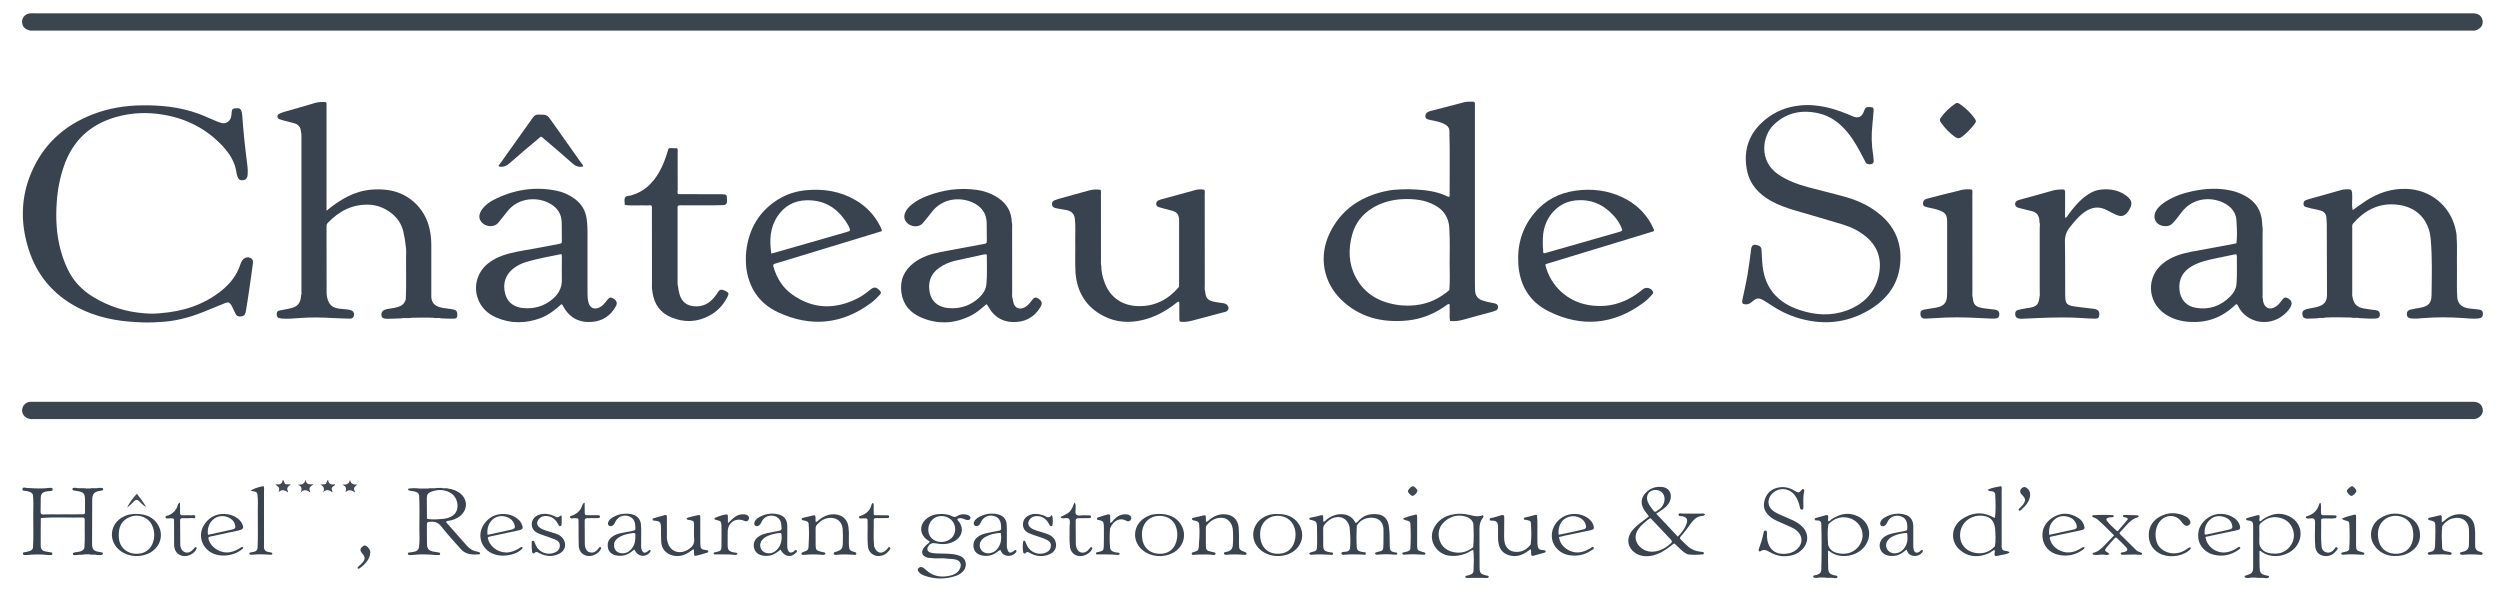<?xml version="1.0" encoding="utf-8"?>
<!-- Generator: Adobe Illustrator 27.1.0, SVG Export Plug-In . SVG Version: 6.00 Build 0)  -->
<svg version="1.1" baseProfile="tiny" id="Calque_1"
	 xmlns="http://www.w3.org/2000/svg" xmlns:xlink="http://www.w3.org/1999/xlink" x="0px" y="0px" viewBox="0 0 5633 1329"
	 overflow="visible" xml:space="preserve">
<g id="baseline">
	<g>
		<path fill="#3A4450" d="M5502.6,1233.3c0.1,4.7,2.7,7.3,7.1,8.3c3.6,0.9,7.2,1.6,10.7,2.5c1.8,0.5,4.4,0.9,3.6,3.6
			c-0.6,2.2-2.8,2.7-4.9,2.4c-11.3-1.6-22.6-0.9-33.9-0.8c-3.7,0-7.3,0.5-11,0.8c-1.9,0.1-3.3-0.6-3.8-2.4c-0.6-2.1,1-2.9,2.6-3.5
			c0.9-0.4,1.9-0.7,2.9-0.8c8.1-0.6,10.5-6.4,10.8-13.2c0.4-10.3,0.5-20.6,0.7-31c0.1-5,0.1-10-0.1-15c-0.3-7.4-1.6-9-8.9-11.1
			c-1.6-0.5-3.3-0.6-4.9-1.1c-1.3-0.4-2.4-1.2-2.5-2.7c-0.1-1.6,1-2.3,2.4-2.6c8.1-1.9,16.2-3.8,24.3-5.6c3.1-0.7,4.2,1.1,4.1,4
			c0,3.5,0,7.1,0,11.4c4.8-1.4,7-4.6,9.7-6.7c10.4-8.2,22-12.2,35.3-11c15.3,1.4,25.8,10.8,28.7,25.9c2.3,11.9,1.3,23.9,1.5,35.9
			c0.1,3.7-0.1,7.3,0.1,11c0.3,5.5,3.2,9.3,8.6,11c1.6,0.5,3.3,0.7,4.8,1.4c1.7,0.7,4.2,1.2,3.3,4c-0.8,2.3-2.8,2.3-5,2.1
			c-13.3-1.1-26.6-1.4-39.9-0.1c-1.3,0.1-2.7,0-3.9-0.4c-1.4-0.4-2.1-1.5-2.1-3c0-1.1,0.6-1.9,1.6-2.2c1.9-0.5,3.9-0.9,5.8-1.4
			c8.5-2.3,12.4-6.6,12.7-15.6c0.4-11,0.2-22,0.1-33c-0.4-22.7-19.1-31.8-38.3-25.9c-9.3,2.8-16.2,9-21.9,16.6
			C5501.1,1201.1,5501.8,1217.2,5502.6,1233.3z"/>
		<path fill="#3B4450" d="M5429.1,1165.8c-22.9-12-46.1-11.8-68,3.1c-19.3,13.2-24.5,39.6-11.8,59.2c11.3,17.4,28.6,23.9,43.4,24.7
			c16,0.4,26.3-2.1,35.7-7.5c14.8-8.5,24.2-20.9,24.4-38.5C5453,1188.7,5445.1,1174.2,5429.1,1165.8z M5436.5,1217
			c-4.3,20.2-19.7,31.7-40.3,30.8c-20.6-1-34.5-13.9-37.5-34.3c-2-13.7-0.4-26.6,8.7-37.5c10.5-12.6,28.4-17,44.4-11.4
			c14.9,5.2,24.3,18,25.5,34.7c0.1,2,0.2,4,0.4,7.2C5437.3,1209.1,5437.3,1213.1,5436.5,1217z"/>
		<g>
			<path fill="#3B4550" d="M5293.4,1178.8c-0.6-4.2-4-4.9-7.2-5.7c-3.1-0.8-6.4-1.1-9.6-4.4c9.6-4.7,19.1-6.7,28.5-9.1
				c2.4-0.6,3.6,1,3.6,3.4c0,2.3,0,4.6,0,7c0,19.6-0.1,39.2,0,58.8c0.1,10.8,1.3,12,12,14.8c1.6,0.4,3.2,0.8,4.8,1.3
				c1.4,0.5,2.2,1.6,1.8,3c-0.4,1.3-1.4,2.3-2.9,2.2c-1.3,0-2.6-0.2-4-0.3c-12.9-0.9-25.9-1.2-38.8,0c-1,0.1-2,0.4-3,0.2
				c-1.7-0.3-3.3-0.8-3.3-3c-0.1-1.8,1.4-2,2.7-2.3c2.3-0.6,4.5-1,6.8-1.5c3.7-0.8,7.1-2,8.5-6
				C5294.6,1217.8,5294.5,1198.3,5293.4,1178.8z"/>
			<path fill="#3E4753" d="M5309.4,1106.2c0,3.8-7.6,11.3-11.4,11.2c-3.3-0.1-10.2-7.7-10.2-11.2c0-3.2,8.9-11,12.2-10.7
				C5302.9,1095.7,5309.4,1103.1,5309.4,1106.2z"/>
		</g>
		<path fill="#3A4450" d="M5195.6,1166.6c0-1.3-0.4-2.7,1.4-3.2c15.4-4.1,25.2-13.7,29.2-29.2c0.1-0.3,1.1-0.4,2.7-0.9
			c1.3,5.8,0.6,11.6,0.7,17.3c0.3,10.4,0.2,10.4,10.1,10.4c6.9,0,13.9-0.1,20.8,0.1c5.1,0.1,5.4,2.6,2.6,6.3
			c-8.8,1.7-17.7,0.4-26.6,0.8c-3.5,0.1-6.7-0.1-6.5,4.9c0.5,18.8-0.9,37.6,0.8,56.3c0.3,7.3,3.2,13,10.6,15.1
			c7.2,2,12.9-0.8,17.6-6.3c1.9-2.2,3.7-7.4,7.2-4.5c3,2.5-1.1,5.9-3,8.2c-7.1,8.6-16.4,12.6-27.4,10.6c-10.5-1.9-17-8.5-18.9-19.2
			c-1.7-18.5-0.7-37.1-0.6-55.7c0-7.3-1.5-10.4-9.3-9.6C5203.3,1168.3,5199,1169.6,5195.6,1166.6z"/>
		<path fill="#3A4450" d="M5157.9,1163.2c-21.5-10.3-41.4-5.2-60.1,7.5c-2,1.4-3.2,4.4-6.5,3.7c-0.8-3-0.6-6,0-8.9
			c0.8-4.4-1.3-5.5-5-4.6c-7.4,1.9-14.7,4-22.1,6c-1.7,0.5-3.4,1.1-3.3,3c0.1,2.7,2.5,2.4,4.4,2.7c9.6,1.4,11.1,3,11.5,12.5
			c0,0.7,0,1.3,0,2c0,29.6,0.1,59.2,0,88.8c0,14.1-1.7,16.2-15.2,20.4c-2.2,0.7-4.9,0.8-4,4.3c5.1,2.8,10.5,1.5,15.8,0.8
			c3.2,0,6.3,0,9.5,0c7.5,1.9,15.2-0.6,22.7,1.4c3.2-0.2,6.9,0.4,7.1-4.9c-2.3-0.5-4.5-0.9-6.7-1.4c-11.5-2.6-14.2-5.7-14.6-17.8
			c-0.4-10.6-0.3-21.3-0.3-31.9c0-2.1-1.2-4.6,1.3-6.2c25,21.3,63.6,12.8,80.6-8.4C5191.7,1208.4,5185.3,1176.3,5157.9,1163.2z
			 M5133.1,1247c-3,0.4-6,0.5-7.1,0.5c-7.3-0.1-12.5-0.9-17.7-2.5c-10-3.1-18.2-12.5-17.7-23.8c0.5-11,0.1-22,0-33
			c0-3.4,0.2-6.5,3-9.1c12.6-11.8,27.1-16.7,44-12.3c15.9,4.1,25.9,14.4,29.9,30.3C5173.2,1219.9,5156.6,1243.7,5133.1,1247z"/>
		<path fill="#3B4450" d="M5047.7,1232.9c-3.4-1.8-5.6,0.9-7.9,2.4c-6.8,4.4-14.1,7.4-22.1,8.9c-22.6,4.2-45.5-11.9-48.3-34.4
			c7-1.5,14.1-3.1,21.2-4.6c16.6-3.5,33.2-6.9,49.8-10.5c7-1.5,8.2-3.7,6.4-10.6c-2-7.5-6.9-12.8-13-17.1
			c-16.4-11.6-40.8-12.4-57.5-1.2c-16.7,11.3-25.7,26.8-23,47.5c2.2,17.3,16.3,32.3,35.1,36.7c20.2,4.7,39,0.6,55.9-11.5
			C5045.9,1237.3,5048.4,1236.2,5047.7,1232.9z M4980.2,1170.4c9.6-8.3,21.1-9.2,32.8-5c7.9,2.8,13.7,8.2,16.1,16.4
			c2.1,7.2,0.8,9.8-6.4,11.5c-15.5,3.6-31.1,6.8-46.6,10.1c-2.5,0.5-4.9,2.2-8.5,0.6C4966.4,1190.9,4970,1179.2,4980.2,1170.4z"/>
		<path fill="#3B4550" d="M4936.3,1234.3c0,3.8-3.3,5.4-5.7,7.3c-17.5,13.6-47.1,15.7-66.1,4.6c-15.8-9.2-23.1-23.8-22.9-41.6
			c0.2-18.6,9.8-32.4,25.8-41c18.5-9.9,37.7-9.4,56.6-0.2c3.9,1.9,7.4,4.5,9.7,8.4c2.3,3.8,2.8,7.6-0.9,10.8
			c-3.5,2.9-7.5,3.1-11,0.2c-2.5-2.1-4.8-4.6-6.7-7.3c-11.5-16.7-35.2-17.7-49.3,0.3c-12,15.4-12,42.7,0.1,56.8
			c13,15,36.2,18.7,54.8,8.6c3.2-1.7,6.1-4,9.2-5.9C4931.7,1234.2,4933.5,1232.1,4936.3,1234.3z"/>
		<path fill="#3B4450" d="M4761.3,1160.8c2.5,2.4,2.1,4.1-1.3,4.5c-3.3,0.4-6.6,0.1-9.9,1.2c-3.6,1.2-5.3,3.3-3,6.6
			c6.1,8.8,14.7,15.3,22.1,22.9c1.1,1.2,2.6,0.6,3.5-0.4c7.5-8.7,15-17.5,22.1-25.9c-1.6-3.3-4-2.8-5.6-3.8c-2-1.2-6.3,0.5-5.5-3.7
			c0.5-2.7,3.8-1.9,6-1.8c8.6,0.1,17.3,0.3,25.9,0.6c1.3,0,2.7,0.2,3,1.9c0.3,1.6-0.8,2.5-2.1,2.8c-18,5-26.7,21.1-39.2,32.8
			c-2.2,2.1-1.9,3.8,0.2,5.8c12.1,11.8,24.2,23.7,36.3,35.7c2.7,2.7,6.3,3.5,9.8,4.8c1.6,0.6,3.3,1.4,2.7,3.4
			c-0.6,1.8-2.3,2.1-4.1,2c-4.3-0.3-8.6-0.8-12.9-0.8c-8.3,0-16.6,0.2-24.9,0.6c-2.8,0.1-5.3,0.5-6.5-3.7c2.5-2.3,6-1.7,9-2.6
			c6.8-2.1,8.4-5.5,3.7-10.7c-6.4-7.1-13.7-13.6-20.5-20.4c-2.2-2.2-4-1.6-5.8,0.6c-5.9,6.8-12.1,13.3-17.7,20.3
			c-4.9,6.2-4.5,7.5,2.1,11.2c1.9,1,3.1,2.3,4.1,4.1c-4.5,2.8-9.2,1.3-13.8,0.8c-1.8,0-3.7,0-5.5,0c-6.1,0.9-12.2,1.4-18.2-0.3
			c-0.4-1.8-0.1-3.3,2-3.8c10.6-2.5,17.8-9.8,25-17.2c6.9-7.1,13.8-14.3,21.2-22c-12.6-12.3-24.4-24.7-37.4-35.9
			c-2.8-2.4-6.3-3.5-9.7-4.9c-2.3-0.9-3-2.4-1.3-4.5C4730.4,1159.9,4745.9,1159.7,4761.3,1160.8z"/>
		<path fill="#3B4450" d="M4685.9,1237.3c-15.6,8.7-31.5,10.6-47.6,1.6c-9.7-5.4-16.3-13.6-19.4-24.4c-0.9-3-0.5-5,3.3-5.6
			c5.9-1,11.7-2.5,17.6-3.7c16.3-3.4,32.6-6.8,48.8-10.3c8.7-1.9,9.8-4.1,6.7-12.6c-2.3-6.5-6.7-11.6-12.4-15.2
			c-18.5-11.8-37.8-13.2-56.6-1.7c-16.7,10.2-26.3,25.5-24,45.9c2.2,19.5,15.6,34.2,35.3,38.7c20.2,4.6,39,0.6,55.9-11.6
			c1.5-1.1,3.4-2.2,3.3-5.8C4692,1232.2,4689.2,1235.5,4685.9,1237.3z M4630,1170c9.7-8.1,21.3-8.8,32.9-4.5
			c7.8,2.9,13.4,8.6,15.8,16.7c2,6.6,0.6,9.2-6.2,10.8c-18.1,4.2-36.2,8-55.1,12.1C4615.5,1190.8,4619.2,1178.8,4630,1170z"/>
		<path fill="#3D4652" d="M4574.3,1115.7c-1.1,14.9-10.8,24.5-20.9,33.8c-1.2,1.1-2.8,1.9-4.4,0.4c-1.8-1.8-0.3-3.1,0.8-4.1
			c3.2-2.9,6.4-5.8,8.9-9.4c5.9-8.6,5.6-12.6-1.6-20.2c-0.5-0.5-1-0.9-1.5-1.4c-5.8-6-4.7-12.7,2.6-16.7c2.3-1.3,4.4-0.9,6.6,0.2
			C4571.1,1101.6,4574.8,1108.4,4574.3,1115.7z"/>
		<path fill="#3A4450" d="M4518.1,1241.1c-3.4-0.5-6.5-1.4-7.3-5.4c-1.1-3.6-0.6-7.3-0.6-10.9c0-39.6,0-79.2-0.1-118.8
			c0-3.5,1.3-7.3-1.2-10.6c-10.1,2-20.4,3.2-30,8c2.6,4.2,6,3.2,8.8,3.5c4,0.4,7,1.9,7.8,6.2c1,18,1.8,36-0.5,53.9
			c-1.5-0.6-3.1-1.1-4.5-1.8c-24.5-13.4-48.1-10.4-70.4,4.9c-23.7,16.3-26.3,49-5.2,68.1c17.6,15.9,38.3,18.5,60.4,10.8
			c5.6-1.9,10.9-4.9,15.7-8.5c3.3-2.5,3.9-0.4,3.8,2.5c-0.6,3.3-1.8,6.7,0.8,9.8c1.1,0,2.2,0,3.3,0c2-1.2,4.5-0.1,6.5-1.4
			c7.3-2.2,15.6-1.4,22.7-6.7C4524.6,1241.6,4521.3,1241.6,4518.1,1241.1z M4495,1230.9c-11.8,12.5-26.2,17.8-43.2,15.1
			c-18.4-2.8-31.6-14.9-34.6-31.2c-3.5-18.9,4.3-36.8,20.1-46.2c9.1-5.4,19.1-7.7,29.6-6.5c17.8,2,26.2,10.7,28.5,28.8
			C4496.2,1204.3,4497.2,1217.6,4495,1230.9z"/>
	</g>
	<g>
		<path fill="#3B4450" d="M4332.3,1240.2c-1.7-2-3.6-0.6-5.1,0.8c-0.7,0.7-1.4,1.5-2.2,2.1c-5.8,4-11.2,2.4-13-4.4
			c-0.9-3.5-1-7.2-1-10.9c-0.1-14.3,0.3-28.6,0-42.9c-0.3-14.3-7.7-23-21.5-26.1c-15-3.4-29.1-0.5-42.4,6.8
			c-3.2,1.8-6.1,4.1-8.2,7.1c-3.2,4.4-3.4,9.5-0.4,11.8c3.3,2.6,8.9,1,11.9-3.7c1.6-2.5,2.6-5.4,4.2-7.9c5.9-9,16.4-12.8,27.1-10
			c9.9,2.6,15.3,9.9,15.8,21.5c0,1,0,2,0,3c0.1,7.8,0.1,7.8-7.8,9.4c-7.8,1.6-15.7,2.8-23.5,4.6c-8.8,2-17.4,4.5-24,11.3
			c-12.5,13-7.5,33.1,9.6,38.4c6.1,1.9,12.4,2,18.7,1c9.6-1.5,17.2-6.8,25.2-13.9c1,2.1,1.6,3.2,2,4.4c4.4,11.9,23.9,14.3,33.4,2
			C4332.2,1243.3,4333.6,1241.6,4332.3,1240.2z M4297.9,1213.8c0.2,7.8-2.8,16.7-9.6,24.2c-4.7,5.2-10.5,8-17.4,8.7
			c-8.1,0.8-15.9-3.3-19.2-9.9c-3.6-7.3-2.1-15.5,4.1-21.9c3.3-3.4,7.2-5.8,11.5-7.6c7.4-3.1,15.1-5,23-6c7.3-0.9,7.3-0.8,7.5,6.3
			C4297.9,1208.8,4297.9,1210.1,4297.9,1213.8z"/>
		<path fill="#3A4450" d="M4186.3,1163.4c-21.4-10.5-41.4-5.6-60.2,7.1c-2.1,1.4-3.3,4.2-6.4,4.1c-2.2-4.5,1-9.2-0.9-13.4
			c-2.3-1-4.3-0.5-6.1,0c-6.7,1.8-13.5,3.7-20.2,5.6c-2,0.5-4.2,1.1-3.7,3.6c0.5,2.5,2.9,2.2,4.9,2.2c4.6-0.1,8.7,0.7,10,6.1
			c1,35.6,1,71.2,0,106.8c-1.1,6.5-6,8.5-11.5,10.2c-2.5,0.8-7.3-0.6-6.5,4.9c4.5,2.7,9.2,1.3,13.9,0.7c3.8,0,7.7,0,11.5,0
			c7.5,1.9,15.2-0.6,22.6,1.4c1,0,2,0,3-0.1c1.9-0.1,3.6-1.1,3.5-2.8c0-1.5-1.6-2.7-3.5-2.9c-1.3-0.2-2.6-0.4-3.9-0.7
			c-10.5-2.7-13.1-5.7-13.5-16.6c-0.4-11-0.3-22-0.3-33c0-2-1.4-4.7,1.6-6c21,19.4,60.8,15.1,79.8-8.1
			C4219.7,1209,4213.5,1176.6,4186.3,1163.4z M4196.8,1206.8c-0.5,19.6-15.8,37.2-35.1,40.2c-7.6,1.2-15.2,0.9-22.7-1.1
			c-10-2.7-17.2-8.3-19.9-18.7c-0.9-15.3-1.8-30.6,0.5-45.8c12.5-12.7,27.1-18.7,45-14.7C4183.5,1171,4197.3,1188.1,4196.8,1206.8z"
			/>
		<path fill="#3A4450" d="M4019.6,1253.3c-10.6,0.2-21.9-3.6-32.5-9.6c-6.5-3.7-12.8-7.1-20.3-1.7c-2.6,1.8-4.8-0.5-4.2-3.9
			c0.1-0.6,0.4-1.3,0.6-1.9c4.4-11.8,8.3-23.9,10.6-36.3c0.4-2.3,1.1-4.8,4.3-4.4c3.3,0.3,3.1,2.9,3.2,5.2c0.1,3-0.1,6,0.1,9
			c1.6,26.9,18.7,43.5,50.1,36.8c6.9-1.5,13.1-4.9,18.3-9.8c12.6-12.1,12.4-28.5-0.5-40.3c-4.5-4.1-9.7-7-15.2-9.4
			c-9.5-4.1-18.9-8.2-28.4-12.4c-5.8-2.5-11.3-5.6-16.3-9.6c-11.7-9.2-17.6-20.7-14-35.8c3.7-15.1,12.7-25.5,27.9-29.8
			c12.4-3.5,24.4-2,35.9,3.9c2.4,1.2,4.6,2.7,6.9,3.9c6.4,3.4,7.5,3.3,12.6-2.4c1.3-1.5,2.3-3.6,4.7-2.6c2.3,1,2.1,3.3,1.7,5.2
			c-2.7,11.5-1.7,23.2-1.7,34.8c0,2.7,0.4,5.8-3.3,6.1c-3.6,0.3-4-2.8-4.6-5.4c-2.1-9.5-5.3-18.6-11.1-26.5
			c-11.6-15.9-32-19.1-47.6-7.4c-4.3,3.2-7.7,7.2-9.9,12.3c-4.3,10.3-2,20.7,6.4,28.1c4.8,4.2,10.4,7.1,16.2,9.7
			c9.1,4.1,18.3,8,27.4,12c8.3,3.7,16.1,8.1,22.7,14.3c16,14.8,16.6,36.6,1.4,52.3C4050.1,1248.8,4036.6,1253.4,4019.6,1253.3z"/>
	</g>
	<path fill="#3A4450" d="M3811.7,1176.9c5.9-7.6,12.9-13.3,23-14.4c2.4-0.3,6.1,0,6.9-4c-3-2.2-6.1-1.3-8.9-1.3
		c-13.6-0.1-27.3-0.2-40.9,0c-3.4,0.1-9.3-2-9.7,1.7c-0.6,5.5,5.8,3.4,9.1,4.4c9.4,2.6,12.1,6.9,9.1,16.2
		c-3.8,11.5-11.1,20.7-19.9,29.6c-16.5-17.6-32.4-34.5-48.6-51.7c6.4-4.3,11.8-7.5,16.8-11.3c7.6-5.7,13.5-12.7,15.6-22.4
		c2.8-13.6-4.8-24.8-18.6-26.4c-13.6-1.6-25.7,1.9-35.8,11.4c-12.8,12-14.3,26.7-4.5,41.2c3.1,4.6,6.6,9,10,13.6
		c-7.7,5.9-14.8,11.3-21.9,16.8c-7.3,5.8-14.2,12.1-19.2,20.1c-9.7,15.7-5.9,34.2,9.3,44.8c12,8.3,25.3,9.6,39.1,6.7
		c16-3.4,29.4-11.9,42.1-21.9c8.8-7,6.6-7,14.9,0.9c7.2,6.9,13.9,14.4,23.5,18.2c10.2,1.4,20.3,1.2,30.5,0.2
		c2.1-0.5,5.2,0.9,5.6-2.6c0.3-2.8-2.3-2.8-4.1-3.2c-1.6-0.4-3.3-0.4-4.9-0.6c-9.1-1.2-17.4-4.1-24.7-10
		c-6.5-5.2-12.1-11.4-18.1-17.1c-2.8-2.7-2.7-4.7-0.1-7.4C3796.3,1198.7,3803.6,1187.5,3811.7,1176.9z M3713.2,1131.7
		c-3.7-8.3-2.6-16.8,2.8-22.2c5.4-5.5,15.4-7.1,23.2-3.7c7.4,3.2,11.6,10.4,11.4,19.3c-0.6,13.1-8.5,21.1-18.9,27.3
		c-2.6,1.6-4.4,0.4-5.9-1.6C3721,1144.8,3716.4,1138.7,3713.2,1131.7z M3764.4,1224.5c-10.1,9.2-21.4,15.9-34.9,18
		c-13.2,2-25.1-1.2-34.8-10.9c-11.1-11.2-12.5-25.9-3.5-39c7.1-10.3,16.8-17.8,27-25.2c1.4,1.2,2.7,2.2,3.9,3.3
		c14.2,15,28.2,30.1,42.5,45C3767.9,1219.1,3768,1221.3,3764.4,1224.5z"/>
	<g>
		<path fill="#3B4450" d="M3582.7,1235.9c-5.6,3.1-11.2,5.7-17.4,7.4c-11.6,3.1-22.6,1.3-32.7-4.6c-10.8-6.3-18-15.4-19.9-28.7
			c4.4-1,8.2-2,12-2.8c19.5-4.1,39.1-8.1,58.6-12.3c8.3-1.8,9.4-4,6.8-11.8c-2.2-6.6-6.5-11.5-12-15.6
			c-16.5-12.1-41.1-12.8-58.4-1.6c-16.9,10.9-25.9,30.3-22.6,48.7c3.2,17.7,18,32.6,37.1,36.1c18.4,3.3,35.8,0.1,51.5-10.6
			c2.4-1.6,6.9-3.7,5.3-6.2C3588.2,1229.8,3585.2,1234.5,3582.7,1235.9z M3535.7,1164.3c8.7-2.3,17.1-1.4,25,2.9
			c6.1,3.3,10.3,8.3,12.3,15c1.9,6.6,0.6,9.2-6.1,10.8c-11.9,2.9-23.9,5.4-35.9,8c-6.1,1.3-12.3,2.5-19,3.9
			C3509.8,1184.3,3519.1,1168.8,3535.7,1164.3z"/>
		<path fill="#3A4450" d="M3465,1231.4c0.7,5.2,4,7.3,8.8,7.8c2,0.2,4,0.3,6,0.6c1.4,0.2,2.7,1.1,2.9,2.4c0.2,1.3-0.7,2.5-2.2,2.9
			c-8.6,2.5-17.2,5-25.9,7.3c-2.9,0.8-4.3-0.8-4.6-3.7c-0.4-3.6,0.5-7.2-1.2-11.2c-4.2,2.8-8.1,5.8-12.3,8.3
			c-11,6.6-22.7,9.1-35.4,5.6c-13.4-3.7-21.6-12.3-24.4-26.1c-2.1-10.2-1-20.5-1.3-30.8c-0.1-3.3,0.1-6.7-0.1-10
			c-0.5-7.6-3.5-10.5-11-11.5c-2.7-0.4-7.3,1.6-7.7-2.3c-0.4-4.4,4.8-3.4,7.6-4.3c6.3-2.1,12.7-3.9,19.1-5.7
			c4.1-1.1,6.1,0.2,6.1,4.9c-0.2,14-0.3,27.9-0.3,41.9c0,5.6,0.1,11.2,1.7,16.8c3.1,10.8,10.8,17.6,21.8,18.9
			c15.4,1.9,27.1-4.4,36.3-16.3c2.3-16.6,1.5-33.3,0.4-49.9c-1.5-4.9-6.1-4.1-9.7-5.4c-2.2-0.8-6.3,0.7-6.2-3c0.1-3,4-2.7,6.4-3.4
			c5.7-1.5,11.4-2.9,17.2-4.3c2.1-1,4.1-1,6.2,0l0.1,0.1c1.8,18.5,0.3,37,0.8,55.5C3464.5,1221.5,3463.7,1226.5,3465,1231.4z"/>
		<path fill="#3B4550" d="M3349.7,1296.8c-13.8-3.1-15.8-5.3-15.9-19.5c-0.3-28.6-0.2-57.2-0.3-85.8c0-8.8,1.7-17.1,7.4-24.3
			c1.1-1.4,2.9-3,0.4-6.4c-13.4,5.8-26.6-0.4-40.3-2.5c-5.7-0.9-11.3-0.9-16.9-0.5c-17.8,1.4-34,6.8-45.9,20.9
			c-27,32.1-3.5,68.3,24.4,72.9c15,2.5,29,0.4,42.8-5.5c4.8-2.1,8.9-5.7,14.2-7c2,16.1,1.1,32.2,0.5,48.3c-1.5,6.7-7.3,7.5-12.5,9.2
			c-2.4,0.8-6.5-0.4-6,4.4c0,0,0,0,0,0c0,0,0,0,0,0c0.9,0.7,3.4,1.4,5.7,1.3c3.8-0.1,7.7-0.2,11.5-0.3c6,0.2,11.9,0.1,17.9,0
			c3.8,0.1,7.6,0.2,11.4,0.3c2,0.1,4.8,0.1,5.7-1.1c0,0,0,0,0,0c0,0,0,0,0,0C3355.7,1296.9,3352.1,1297.3,3349.7,1296.8z
			 M3319.3,1233c-14.6,11.5-30.9,15.3-48.7,9.9c-15.2-4.6-25-15.1-28.2-30.7c-3-14.9,1.8-27.8,13.3-37.7
			c12.5-10.8,27.3-15.1,43.7-11.4c9,2,16.8,6.4,20.2,15.9C3320.7,1197,3321.2,1215,3319.3,1233z"/>
		<g>
			<path fill="#3B4550" d="M3177.8,1178.8c-0.6-4.2-4-4.9-7.2-5.7c-3.1-0.7-6.3-1.4-9.9-4.3c9.9-4.8,19.4-6.9,28.8-9.3
				c2.4-0.6,3.6,1,3.6,3.4c0,2.3,0,4.7,0,7c0,19.6-0.1,39.2,0,58.8c0.1,10.8,1.2,12,12,14.8c1.6,0.4,3.2,0.8,4.8,1.3
				c1.4,0.5,2.2,1.6,1.8,3c-0.4,1.3-1.4,2.3-2.9,2.2c-1.3,0-2.6-0.2-4-0.3c-12.9-0.9-25.9-1.2-38.8,0c-1,0.1-2,0.4-3,0.2
				c-1.7-0.3-3.3-0.8-3.3-3c-0.1-1.8,1.4-2,2.7-2.3c2.3-0.6,4.5-1.1,6.8-1.5c3.7-0.8,7.1-2,8.5-6
				C3179,1217.8,3178.9,1198.3,3177.8,1178.8z"/>
			<path fill="#3F4853" d="M3183.5,1095.5c3-0.2,9.6,6.3,10.1,9.9c0.5,3.8-6.2,11.4-10.5,11.9c-3.4,0.4-10.1-6.1-10.7-10.4
				C3171.9,1103.7,3179.6,1095.8,3183.5,1095.5z"/>
		</g>
		<path fill="#3A4450" d="M3041.9,1200.9c-0.5-5.3-0.2-10.6-1.7-15.8c-4.2-15-17.1-22.9-32.2-19.2c-10.1,2.5-17.9,8.6-24,16.9
			c-2.1,2.8-2.7,5.9-2.6,9.4c0.1,12-0.1,24,0.1,35.9c0.2,11.3,2.5,13.9,13.5,15.9c0.7,0.1,1.3,0.1,2,0.4c2.4,0.9,7.3-1,6.4,3.6
			c-0.7,3.9-4.9,2.1-7.7,1.9c-13-0.8-25.9-1.1-38.9-0.1c-1.6,0.1-3.3,0.8-4.8-0.2c-0.8-0.5-1.4-1.4-1.7-2.3
			c-0.4-1.1,0.4-1.9,1.4-2.2c1.6-0.6,3.2-1,4.8-1.4c9.5-2.3,10.8-3.7,11.1-13.4c0.3-8.3,0.1-16.6,0.1-25c0-6.7,0-13.3-0.3-20
			c-0.5-9.2-2.5-11.2-11.5-13.5c-2.1-0.5-4.8,0.2-5.9-2.6c0.3-2.7,2.6-2.9,4.4-3.2c6.9-1.1,13.7-2.7,20.4-4.6
			c5.6-1.6,6.4-0.8,6.7,4.8c0.1,3,0,6,0,8.9c3.8,1.1,4.8-2.1,6.7-3.6c10.4-8.4,21.9-13.6,35.7-12.9c12.6,0.6,22.4,5.6,28.7,16.8
			c0.5,0.9,1,1.7,1.6,2.5c0.1,0.2,0.5,0.3,0.8,0.5c3.5-1.4,5.6-4.6,8.1-7.1c12.3-11.9,27.3-14.7,43.5-12.1c13,2.1,21.2,12.3,23,27.8
			c1.4,11.6,1.8,23.2,1.7,34.9c0,3.3,0,6.7,0.2,10c0.5,8.6,1.9,10.4,10,12.4c1,0.2,2,0.3,3,0.5c1.8,0.4,4.6,0.1,3.9,3
			c-0.5,2.4-2.9,2.2-5,2c-13.3-1.2-26.6-1.3-39.9,0c-1.3,0.1-2.7,0.3-3.8-0.7c-1.3-1.2-2.4-2.8-0.3-3.9c1.7-1,3.7-1.3,5.7-1.8
			c10.3-2.3,11.6-3.4,12-13.7c0.4-11.6,0.1-23.3,0.2-34.9c0.1-25.9-20.8-31.2-37.5-27.1c-9.7,2.4-17.4,8-22.7,16.8
			c-0.8,16.9-1.2,33.8,0.2,50.7c1.6,7,7.4,7.4,13,8.6c2.6,0.6,7.4-0.5,7.1,3.4c-0.4,4.9-5.1,2.4-8,2.3c-12.9-0.4-25.8-0.7-38.6,0.3
			c-1.3,0.1-2.6,0.3-3.9,0.4c-2.2,0.1-4.1-0.7-4.5-2.9c-0.5-2.6,1.8-3.2,3.7-3.6c1.9-0.4,3.9-0.3,5.9-0.5c5.1-0.5,8.9-2.5,9.9-8
			C3043,1223.8,3042.8,1212.3,3041.9,1200.9z"/>
		<path fill="#3A4450" d="M2928.4,1184c-8.3-15.2-21.8-22.7-38.5-25.2c-8.2-0.8-16.4-1.3-24.5,0.2c-5.1,0.5-9.7,2.4-14.2,4.5
			c-30.6,14.2-36.9,51.9-12.5,74.3c21.1,19.3,57.2,20.2,79.1,2C2934.7,1225.6,2939,1203.4,2928.4,1184z M2918.6,1212.2
			c-3.1,21.6-16.2,34.3-36.3,35.5c-25.5,1.5-42.7-15.3-43-42.3c-1.5-32.7,27.4-50.3,54.8-40.5
			C2911.8,1171.2,2921.7,1190.7,2918.6,1212.2z"/>
		<path fill="#3A444F" d="M2701.7,1179.1c-2.5-5.5-7.8-5.5-12.6-6.6c-1.6-0.4-3.3-1-3.3-3.1c0-2.2,2-2.4,3.5-2.8
			c7.1-1.7,14.2-3.4,21.3-5c5.5-1.2,6.3-0.5,6.5,5.1c0.1,3,0,5.9,0,9.5c4.5-0.9,6.5-4.2,9.3-6.3c9.3-7.1,19.4-11.3,31.2-11.2
			c19.4,0.2,32.1,11.4,33.5,30.8c0.8,11.6,0.6,23.2,0.6,34.9c0.1,14,0.2,14.2,13.2,19.5c1.7,0.7,4.3,1.1,3.9,3.7
			c-0.6,3-3.2,2.7-5.6,2.5c-13.3-1-26.5-1.3-39.8,0c-1.3,0.1-2.7-0.1-3.8-0.5c-0.8-0.3-1.5-1.3-1.8-2.2c-0.5-1.5,0.4-2.6,1.7-3
			c1.6-0.5,3.2-0.9,4.8-1.2c7.7-1.5,12.5-5.8,13.4-13.8c1-12.8,1.1-25.5-0.1-38.3c-3.4-19.2-17.8-28.3-36.5-23.1
			c-9,2.5-15.9,8.1-21.9,15.1c-1.9,2.2-2.3,4.7-2.2,7.4c0.1,13.3-0.1,26.6,0.1,39.9c0.1,8.3,1.9,10.2,10.2,12.3
			c2.6,0.7,5.2,1,7.8,1.7c1.8,0.5,4.4,0.9,3.7,3.6c-0.5,2.3-2.8,2.7-4.9,2.4c-11.3-1.6-22.6-0.9-33.9-0.8c-3.7,0-7.3,0.6-10.9,0.8
			c-1.7,0.1-3.4-0.6-3.9-2.4c-0.5-2,0.9-3,2.6-3.5c1-0.3,1.9-0.5,2.9-0.8c8.6-2.7,9.9-4.2,10.6-13.2c0.2-2.3,0.2-4.7,0.3-7
			C2702.9,1208.5,2703.3,1193.8,2701.7,1179.1z"/>
		<path fill="#3B4450" d="M2662.8,1185.1c-8.2-15.7-21.8-23.6-38.9-26.3c-8.2-1-16.4-1.3-24.5,0.2c-5.1,0.5-9.7,2.4-14.2,4.5
			c-31.1,14.3-37.2,52.7-12.1,74.9c21.2,18.8,56.5,19.5,78.3,1.6C2668,1226.2,2672.7,1204.1,2662.8,1185.1z M2652.7,1207.8
			c0,1.7-0.4,3.3-0.6,5c-3.2,22.9-18.6,36-40.9,35c-22.1-1.1-36.7-15.8-37.9-38.4c-0.1-1.3-0.2-2.7-0.3-4
			c-0.5-28.2,19.1-46.2,46.5-42.6C2637.7,1165.1,2653.5,1179.3,2652.7,1207.8z"/>
		<path fill="#3A4450" d="M2501.3,1235.1c1.7,6.6,7,8.3,12.7,9.6c3,0.7,6.8-0.8,9,2.8c-0.8,3.2-3.4,3-5.6,2.8
			c-14.3-1.5-28.6-0.9-42.9-1.1c-1.8,0-4.6,0.9-5-1.8c-0.6-3.5,2.9-2.8,4.8-3.6c0.9-0.4,2-0.3,2.9-0.6c7.7-1.8,9.5-3.5,9.8-11.4
			c0.4-11.3,0.2-22.6,0.3-33.9c0-4.7,0.1-9.3-0.2-14c-0.6-8.6-1.7-9.7-10.3-12c-2-0.5-5.3,0.3-5.2-3.1c0.1-2.8,3-3.2,5.2-3.8
			c6-1.9,12-4.1,18.1-5.6c5.2-1.3,6.4-0.1,6.6,5.3c0.1,4.3,0,8.6,0,13.6c4.4-1.2,5.7-4.9,8.1-7.3c7.8-7.9,16.7-13.1,28.3-12.1
			c3,0.3,6,0.8,8.3,2.9c2.8,2.4,3.8,5.4,1.9,8.9c-1.8,3.4-4.6,4.6-8.3,3.6c-0.3-0.1-0.6-0.2-0.9-0.4c-6.7-4-13.8-5-21-1.9
			c-8.1,3.5-12.9,10.2-16.4,18c-0.1,0.3-0.2,0.6-0.3,1C2500.1,1205.7,2499.9,1220.4,2501.3,1235.1z"/>
		<path fill="#3B4450" d="M2389.6,1164.8c6.9-3.8,14.7-6,20.4-11.8c5.5-5.6,7.9-12.8,10.6-20.5c4.4,3.4,2.6,7.3,3,10.5
			c0.6,5.6-2.2,12.6,1.4,16.4c4,4.2,11.4,1.2,17.2,1.6c4.3,0.3,8.7,0.1,13,0.2c2,0,3,1.1,3,3.1c0,2-1.1,3-3,3.1
			c-8.3,0.1-16.7,0.4-25,0.3c-4.5-0.1-6.6,1.2-6.5,6.2c0.3,17,0.1,33.9,0.3,50.9c0,2.6,0.5,5.3,1.1,7.9c3.2,13,16.5,16.8,26.1,7.5
			c2.1-2.1,3.8-4.6,5.9-6.7c1-1,2.4-0.9,3.6,0.2c0.8,0.8,0.5,1.8,0.2,2.7c-3.5,9.8-17.8,17.9-29.5,16.5c-11.2-1.3-19.1-9.1-20.5-21
			c-1.8-14.9-0.6-29.9-0.9-44.9c-0.1-6,2.3-13.2-1.1-17.5c-3.3-4.2-10.6-1-16.1-1.8C2391.7,1167.4,2390.7,1167.3,2389.6,1164.8z"/>
		<path fill="#3B4450" d="M2305.6,1219.1c2.2-1.5,3.8-0.6,4.8,1.5c1.3,2.7,2.2,5.6,3.5,8.3c7.4,16,27.2,23.4,43.1,16
			c6.5-3,10.7-7.6,10.9-15.3c0.2-7.2-4.3-10.8-9.9-13.6c-9.3-4.6-19.4-6.9-29-10.5c-4-1.5-8.2-2.9-12-4.8c-8-4.2-12.5-10.8-12-20.1
			c0.5-9.2,5.3-15.6,13.4-19.4c9.9-4.6,20-3.9,30.2-0.9c2.2,0.7,4.5,1.5,6.4,2.7c5.4,3.6,10.3,3.9,15.1-3c3.2,8.6,2.1,16.1,1.3,23.4
			c-0.4,3.1-3.8,3.4-5.9,0.5c-1.6-2.1-2.6-4.7-4-6.9c-6.6-10-15.8-14.9-27.9-14c-6,0.5-10.8,3.3-14.1,8.3
			c-4.2,6.3-3.2,12.9,2.7,17.7c3.9,3.1,8.6,5,13.4,6.5c8.2,2.6,16.6,4.9,24.7,7.9c10.4,3.8,17.7,10.7,19.1,22.1
			c1.2,10-3.9,18.5-14,23c-15,6.8-29.9,5.7-44.1-2.1c-4-2.2-7-4.7-10.8,0.2c-1.1,1.4-3.8,0.7-4.9-1.6
			C2304.1,1236.4,2304,1227.8,2305.6,1219.1z"/>
		<path fill="#3A4450" d="M2289.7,1239.8c-1.1-1-2.4-0.7-3.6,0.1c-0.5,0.4-1,0.9-1.5,1.3c-8.8,6.6-12.6,5.1-15.4-6
			c-1.2-3.6-0.5-7.2-0.6-10.8c-0.4-15.2,0.7-30.4-0.6-45.6c-2.2-11.5-9.6-17.8-20.7-20.2c-15.3-3.3-29.7-0.4-43.1,7.3
			c-3.5,2-6.4,4.7-8.5,8.2c-2,3.4-2.8,6.9,0.5,10c2.9,2.6,8.6,1.4,11.3-2.6c1.9-2.7,3-6,4.8-8.7c5.9-9.1,16.2-12.9,27-10.2
			c9.9,2.5,15.5,9.7,16.2,21.2c0.1,2,0,4,0.2,6c0.5,3.7-1.1,5.3-4.7,5.9c-8.8,1.5-17.6,3.4-26.4,5.3c-7.8,1.7-15.5,4-21.9,9
			c-7.8,6.1-10.7,14.4-8.9,23.9c1.8,9.4,8,14.9,17.3,17.3c12,3,23.1,1.1,33.3-5.8c3.2-2.1,6.2-4.5,9.3-6.7c1.7,3,2.7,5.5,4.3,7.5
			c7.6,9.6,25.9,7.9,31.8-2.9C2290.2,1242.3,2291,1240.9,2289.7,1239.8z M2250.9,1231.2c-4.7,8.7-11.9,14.2-21.9,15.4
			c-8.2,1-15.9-2.9-19.4-9.5c-3.8-7.1-2.4-15.6,3.7-22c1.8-1.9,3.9-3.7,6.2-4.9c10.9-6.2,22.6-8.9,35.4-9.5
			C2256.7,1211.7,2256.1,1221.8,2250.9,1231.2z"/>
		<path fill="#3A4450" d="M2184.1,1162.3c-2.1-1.7-4.7-2.5-7.3-3c-7.1-1.2-14.1-0.6-20.2,3.5c-3.8,2.5-6.8,2.7-10.9,0.6
			c-6.5-3.4-13.8-5-21.2-5.2c-15.1-0.5-29.3,2.2-40.3,13.7c-12.9,13.5-11.2,32.2,3.6,43.5c2.3,1.7,4.7,3.3,7.1,4.9
			c-1.3,3.5-4.4,4.5-6.5,6.5c-3.1,3-6.2,6-8.3,9.9c-4.5,8.3-2.3,14.6,6.4,18.6c4.1,1.9,8.4,1.9,12.7,2.1c11.5,1.9,23.1-0.7,34.6,1.4
			c6.3,0.5,12.6,0.5,18.8,1.8c11.8,2.4,15.4,12.2,9.1,22.9c-4.5,7.7-12,11.4-20.3,13.4c-20.7,4.9-39.6,2-55.6-13.2
			c-1.9-1.8-4-3.6-6.2-4.9c-3.8-2.2-8.6-1.1-10.7,2c-2.4,3.6-0.2,6.4,2.1,8.8c3.4,3.8,7.9,6.1,12.6,7.7c23.1,8,46.3,8.3,69.5,0.5
			c6.4-2.2,12-5.5,16.8-10.4c8.5-8.6,10.3-27.8-6.8-34.7c-4.3-1.8-8.7-3.2-13.4-3.8c-12.6-1.6-25.2-1.6-37.9-1.9
			c-5.4-0.2-10.7-0.5-15.8-2.2c-6.5-2.2-8.2-7.7-4.7-13.5c4-6.6,9.4-8.6,17.7-7c16.2,3.2,31.9,2.3,45.8-7.8
			c13.6-9.9,16.2-25.5,7-39.6c-1.6-2.4-4.4-4-4.8-7.5c4.7-3,9.4-2.1,14.2-0.3c3.1,1.2,6.1,2.7,9.5,2.6c2.6,0,4.7-0.7,5.6-3.2
			C2187.4,1165.8,2186.1,1163.8,2184.1,1162.3z M2120.4,1221.2c-16.8-0.2-28.9-11.8-28.8-27.8c0.1-17.6,12.9-30.8,29.9-30.7
			c17.5,0.1,30.7,12.9,30.8,29.9C2152.4,1208.9,2138.5,1221.4,2120.4,1221.2z"/>
	</g>
	<g>
		<path fill="#3A444F" d="M1935.9,1163.4c14.3-4.1,24.6-12.1,28.2-27.2c0.4-1.7,1.4-2.9,3.4-2.8c2.4,5.9,0.4,12.2,1.2,18.2
			c0.4,3.1-1.4,6.5,1.4,9.2c8,0.1,16,0.2,24,0.2c2,0,4,0,6,0.1c1.7,0.1,3.2,0.6,3.4,2.7c0.3,2.7-1.3,3.5-3.6,3.5
			c-9.3,0.1-18.7,0.1-28,0.2c-2.2,0.7-3.3,2.2-3.2,4.4c0.5,19.7-1.2,39.5,0.9,59.2c5.6,16.2,17.6,18.7,29,6.3c1.8-2,3.3-6.6,6.6-3.9
			c2.8,2.3-0.6,5.3-2.3,7.5c-5.6,7.2-12.9,11.2-22.1,11.8c-12.8,0.8-24.3-8.6-25.2-21.7c-1.7-17.1-0.3-34.2-0.7-51.3
			c-0.3-12.7,1.5-11.7-11.5-11.9C1940.4,1167.9,1934.7,1170.6,1935.9,1163.4z"/>
		<path fill="#3A434F" d="M1821.9,1178.9c-1.9-4.8-6.3-5.3-10.5-6.1c-2.2-0.4-5.1-0.6-5-3.6c0.1-2.5,2.8-2.4,4.6-2.8
			c6.7-1.6,13.5-3.3,20.3-4.8c5.5-1.2,6-0.6,6.3,5.3c0.1,1.7,0,3.3,0,5c0,1.3,0.2,2.5,0.4,4.4c4.1-0.9,6.2-4.1,9-6.2
			c8.1-6.1,16.7-10.3,27.1-11.2c19.4-1.7,37.2,8.9,37.9,32.2c2,14.7-0.8,29.5,1.6,44.2c1.6,6.4,7.2,7.1,12.2,8.7
			c1.8,0.5,4.2,1.2,3.7,3.9c-0.5,2.4-2.7,2.5-4.8,2.3c-13.6-1.1-27.2-1.4-40.9,0c-2.5,0.3-4.9-0.3-5.3-3.2c-0.3-2.6,2.2-2.9,4-3.4
			c14.1-4.2,16.3-7,16.6-21.6c0.2-10,0.4-19.9-0.4-29.9c-1.9-22.3-21.4-29-38.5-23.5c-8.2,2.6-14.4,8.1-20,14.4
			c-2.2,2.4-2.5,5.2-2.5,8.3c0.1,12.6-0.1,25.3,0.1,37.9c0.2,9.4,2,11.4,11.1,13.6c2.9,0.7,5.8,1.3,8.7,2c1.5,0.4,2.3,1.4,2,2.9
			c-0.2,1.4-1.4,2.2-2.8,2.4c-0.6,0.1-1.3,0.2-2,0.2c-14.6-1.5-29.2-1.4-43.8,0c-2,0.2-4.3,0-5-2.3c-0.8-2.7,1.6-3.2,3.4-3.9
			c12.3-4.7,12.3-4.7,12.7-18.6C1823,1209.9,1823.3,1194.4,1821.9,1178.9z"/>
		<path fill="#3B4550" d="M1794.8,1240c-2.5-2.8-4.4,1.3-6.3,2.6c-6.5,4.5-11.3,2.9-13.6-4.5c-1.2-3.9-1.1-7.9-1.1-11.9
			c0-14,0.4-28,0.1-41.9c-0.4-14.4-7.6-22.7-21.8-25.7c-15-3.2-29.1-0.3-42.3,7.1c-2.9,1.6-5.5,3.8-7.5,6.5
			c-3.7,4.9-3.8,10.2-0.3,12.4c3.6,2.3,8.7,0.5,11.7-4.4c1.6-2.5,2.6-5.5,4.2-7.9c9.7-14.1,31.2-14.1,39.7,0
			c3.1,5.1,2.6,10.9,3.4,16.4c0.7,4.6-1.1,6.6-5.7,7.3c-8.5,1.4-17,3.2-25.5,5c-8.2,1.8-16.2,4.1-22.7,9.7
			c-7.1,6.1-10.2,13.9-8.2,23.2c2,9.4,8,15,17.2,17.4c5.9,1.5,11.8,1.6,17.8,0.6c9.7-1.5,17-7.1,24.7-13.5
			c8.1,15.3,22.3,18.8,33,8.8C1793.6,1245.3,1797.4,1242.9,1794.8,1240z M1761.2,1212.8c-0.3,8.3-2.9,18-10.6,25.8
			c-6.2,6.3-13.8,9.3-22.6,7.7c-14.5-2.7-20-18.7-10.4-30c3.5-4.2,8-6.9,12.9-9c7.4-3.1,15.1-5,23-6c7.4-0.9,7.5-0.7,7.6,7.3
			C1761.2,1209.1,1761.2,1209.8,1761.2,1212.8z"/>
		<path fill="#3B4450" d="M1640.2,1178.7c4.3-4,7.6-7.1,10.9-10.2c7.4-6.9,16-10.6,26.4-9.5c2.7,0.3,5.3,0.9,7.4,2.6
			c3.1,2.4,3.6,5.6,2.1,8.9c-1.5,3.5-4.5,4.8-8.2,3.8c-1-0.2-1.8-0.8-2.8-1.2c-18.7-7.3-36,4.5-36.3,24.7c-0.2,10-0.3,20-0.2,30
			c0.1,11.8,3.1,15,15,17.1c1.6,0.3,3.4,0.2,4.9,0.7c0.8,0.2,1.8,1.1,2,1.9c0.4,1.6-0.9,2.3-2.3,2.6c-1,0.2-2,0.3-3,0.2
			c-14.6-1.6-29.3-1-44-1.1c-1.5,0-3.7,0.6-4.1-1.6c-0.7-3,2-2.8,3.7-3.4c1.3-0.4,2.6-0.5,3.9-0.8c8.2-1.8,9.9-3.5,10-12.2
			c0.3-13,0.1-26,0.1-39c0-3,0-6-0.2-9c-0.5-7.7-1.6-9.1-8.9-11c-1.6-0.4-3.3-0.5-4.8-1.2c-2.8-1.1-2.5-3.4-0.3-4.3
			c7.9-3.5,16.1-6.3,24.7-7.6c3.2-0.5,3.9,1.7,3.8,4.3C1640.1,1168.2,1640.2,1172.8,1640.2,1178.7z"/>
		<path fill="#3A4450" d="M1503.4,1217.2c3.6,23.7,25.2,33.9,46.1,21.7c9.4-5.5,15.9-12.4,14.6-24.8c-1-9.9-0.2-20-0.3-30
			c-0.1-10-0.6-10.5-10.2-12.5c-2.2-0.5-4.8,0.4-6.4-2.2c-0.5-2.2,1.4-2.7,2.9-3.1c7.1-1.9,14.1-3.8,21.3-5.3
			c5.8-1.2,6.4-0.7,6.4,5.2c0.1,16.3,0,32.6,0.1,49c0,3.7,0,7.3,0.1,11c0.4,10,2,11.7,12.2,13.2c1,0.1,2,0.2,3,0.3
			c1.4,0.2,2.6,1,2.8,2.4c0.2,1.3-0.5,2.6-2,3c-9.6,2.6-18.9,6.2-28.7,7.5c-3-4.8-0.2-10.1-2.6-15.3c-4,2.8-7.7,5.5-11.6,7.9
			c-10.9,6.7-22.6,9.6-35.3,6.4c-15.3-3.9-24.8-14.5-25.9-30.3c-0.7-10.6-0.4-21.3-0.6-31.9c-0.2-12.9-2-15-14.5-16.3
			c-1.9-0.2-4.5,0.4-4.6-2.4c-0.1-2.4,2.2-2.9,4.2-3.5c7.7-2.1,15.4-4.3,23-6.5c6.4-1.5,5.2,3.3,5.2,6.7c0.1,13.3,0,26.6,0.1,40
			C1502.8,1210.6,1502.1,1214,1503.4,1217.2z"/>
		<path fill="#3A4450" d="M1465.6,1240.1c-0.6-1.1-1.8-1-2.6-0.6c-1.2,0.6-2.1,1.6-3.2,2.4c-7.6,5.6-10.7,4.7-14.4-4.5
			c-1.4-3.9-0.6-7.9-0.7-11.8c-0.5-15.5,0.9-31-0.7-46.5c-2.8-12.2-10.7-18.7-22.7-20.8c-15.1-2.5-29.1,0.3-42.1,8.2
			c-2.9,1.8-5.3,4-7.2,6.8c-3.1,4.7-2.7,9.5,0.8,11.4c3.5,2,8.3,0.4,11.1-3.9c1.4-2.2,2.3-4.8,3.7-7.1c6-9.8,16.3-13.9,27.6-11
			c9.8,2.5,15.3,9.7,16.2,21.3c0.1,1.7-0.1,3.4,0.2,5c0.9,4.9-1.7,6.3-5.9,7c-8.5,1.5-17,3.2-25.5,5c-7.5,1.6-14.9,3.9-21.1,8.5
			c-8.3,6.2-11.3,14.7-9.3,24.7c1.9,9.5,8.3,14.7,17.5,17c5.6,1.4,11.1,1.4,16.8,0.6c10-1.4,17.5-7.3,25.2-13.6
			c0.9,1.6,1.6,2.8,2.2,3.9c7.1,12.4,23.6,13.9,32.6,2.9c0.8-1,1.5-2.2,2-3.4C1466.1,1241.4,1465.9,1240.6,1465.6,1240.1z
			 M1431.6,1206.7c-0.2,1.3,0,2.7,0,4c-0.1,11.1-3.1,21-11.3,28.8c-5.6,5.4-12.4,7.9-20,7.1c-7.4-0.8-13.4-4.4-15.8-11.8
			c-2.3-7.1-0.9-13.8,4.4-19.4c4-4.2,8.9-6.8,14.2-8.9c7.2-2.8,14.6-4.3,22.2-5.4C1429.9,1200.3,1432.3,1201.5,1431.6,1206.7z"/>
		<path fill="#3B4450" d="M1317.3,1132.5c0.1,7.3,0.1,13.7,0.2,20.1c0.1,8.2,0.1,8.3,8,8.3c7.3,0.1,14.6,0,21.9,0
			c2.5,0,4.7,0.3,4.4,3.7c-0.3,2.9-2.5,2.6-4.4,2.7c-7.6,0.1-15.3,0.4-22.9,0.2c-4.9-0.1-7.2,1-7.1,6.6c0.3,16.9,0.2,33.9,0.3,50.8
			c0,2,0.1,4,0.5,6c1.3,6.1,3.7,11.5,10.3,13.4c6.8,2,12.4-0.1,17.1-5.2c1.6-1.7,2.9-3.6,4.4-5.4c1-1.1,2.4-1.3,3.6-0.7
			c1.6,0.7,1.1,2,0.6,3.3c-4.1,10.4-18.7,18.2-30.5,16.3c-11.7-1.9-19.5-10.9-19.8-23.9c-0.4-17.6-0.2-35.2-0.3-52.8
			c-0.1-8.1-0.1-7.8-8.2-8.4c-3.9-0.3-10,2.7-11.1-2.3c-0.7-3,6.1-3.6,9.5-5.4c8.7-4.5,14.8-11.1,17.9-20.4
			C1312.6,1137.1,1312.8,1134.3,1317.3,1132.5z"/>
		<path fill="#3B4450" d="M1198,1232.1c0-3.7-0.1-7.3,0-11c0-1.5,1.2-2.4,2.5-2.7c1.4-0.3,2.6,0.3,3.2,1.7c1.3,3,2.5,6.2,3.9,9.2
			c7.3,15.3,25.6,22.3,41.4,16.1c7.1-2.8,11.9-7.4,12.4-15.3c0.5-8-4.8-12.2-11.2-14.7c-9.3-3.7-18.8-6.7-28.1-10.1
			c-3.4-1.2-6.9-2.4-10.2-4c-9-4.2-14.1-11.2-13.7-21.2c0.3-9.4,7.7-17.9,17.6-20.7c10.3-2.9,20.4-1.9,30.3,2.2
			c2.4,1,4.8,2.4,7.2,3.4c2.3,1,4.1,0.7,6.4-0.9c5.5-3.9,5.8-3.7,6,3.2c0.1,4.6-0.1,9.3-0.2,14c0,1.7-0.7,3.4-2.4,4
			c-2.4,0.9-3.7-0.9-4.7-2.6c-1.4-2.3-2.5-4.7-4.1-6.9c-6.4-9.1-15.2-13.6-26.4-13.1c-5.6,0.3-10.3,2.6-13.8,6.9
			c-5.8,7.1-4.9,14.3,2.6,19.7c3.8,2.8,8.1,4.5,12.6,5.9c7.9,2.5,15.8,5,23.8,7.5c6.6,2.1,11.9,5.8,15.9,11.5
			c7.9,11.4,4.9,25.7-7.4,32.6c-15.2,8.5-30.6,7.4-45.8-0.2c-4-2-7.3-5.4-11.8-0.2c-1.6,1.9-4.6,0.1-5-2.7c-0.6-3.9-0.7-7.9-1-11.9
			C1197.9,1232.1,1197.9,1232.1,1198,1232.1z"/>
		<path fill="#3B4450" d="M1168.5,1236.2c-6.6,4-13.7,6.8-21.3,8.1c-19,3.4-40-8.6-46.6-26.6c-2.5-6.9-2.2-7.7,4.9-9.2
			c20.8-4.5,41.6-8.9,62.4-13.3c10.3-2.2,11.7-4.8,7.6-14.3c-2.4-5.7-6.5-10-11.5-13.5c-6.1-4.3-12.7-7.2-20.1-8.4
			c-6.8-1.3-13.6-1.2-20.4,0c-13.5,2.5-23.9,9.7-31.9,20.6c-15.7,21.3-10.9,48.9,11,63.9c19.9,13.6,56.3,10.3,73.6-6.7
			c0.9-0.9,1.7-2,0.6-3.9C1173.4,1231.6,1171.1,1234.6,1168.5,1236.2z M1143.2,1165.4c7.4,2.9,13,8,15.7,15.7
			c2.6,7.4,1.3,10.4-6.4,12.2c-15.2,3.5-30.4,6.7-45.6,10c-2.6,0.6-5.2,1-8.4,1.7C1094.8,1175.6,1118.1,1155.5,1143.2,1165.4z"/>
		<path fill="#3A434F" d="M1080.2,1244.5c-1.5-0.7-3.1-1.3-4.7-1.5c-9.7-1.5-17.3-6.3-23.7-13.5c-14-16-28.2-31.9-42.2-47.9
			c-1.6-1.9-4.2-3.3-4.1-6.3c2.3-2.1,5.1-1.7,7.6-2.2c8.3-1.5,16-4.6,22.7-9.7c19.7-15.2,18.5-41-2.4-54.3c-7.1-4.5-15-7-23.3-8.2
			c-4.7-2-9.8,0.5-14.5-1.5c-3.8,0-7.5,0-11.3,0c-6.8,2-13.8-0.5-20.6,1.4c-5.8,0-11.7,0-17.5,0c-8.8-1-17.6-1.3-26.3,0.3
			c-0.7,2.3-0.3,3.8,2.4,4.3c3.6,0.6,7.2,1.1,10.8,1.8c5.3,1.2,10.4,2.8,11.3,9.4c1.4,25.1,0.5,50.2,0.5,75.2
			c0,13.2,1.1,26.4-0.7,39.5c-0.6,7.5-5.1,11.1-12.2,12.1c-2.6,0.4-5.3,0.7-7.9,1.3c-2,0.5-5.4-0.6-5.1,3c0.3,2.8,2.9,3.2,5.4,3
			c1.3-0.1,2.7-0.1,4-0.2c17.6-2.1,35.2-1.6,52.8,0c2.6,0.2,5.3,0.2,8,0.1c1.5,0,2.5-1.1,2.6-2.5c0.2-1.4-0.6-2.7-2-3
			c-3.9-0.8-7.8-1.5-11.8-2c-10.9-1.5-15.6-6-15.9-16.8c-0.4-15-0.1-29.9-0.2-44.9c0-3.7,1.2-5.4,5.1-5.7c10.6-0.8,19.3,0.2,27,10.1
			c13.6,17.6,28.9,33.9,43.6,50.6c11.8,13.5,26.3,13.7,41.8,12.7c1.5-0.1,2.6-0.9,2.6-2.4C1081.7,1246,1080.9,1244.9,1080.2,1244.5z
			 M962,1169c-0.1-15.6,0-31.2-0.3-46.9c-0.1-6.9,2.9-11.4,9.2-13.8c14-5.5,28-5.8,41.6,0.7c14.7,7,21.9,25.3,16.8,40.7
			c-2.5,7.4-7.8,12.3-14.8,15.3c-6.5,2.8-13.3,4.3-20.3,4.4C983.5,1170.3,972.7,1171.1,962,1169z"/>
	</g>
	<g>
		<path fill="#3D4652" d="M834.2,1245.3c-0.3,7.2-2.5,12.6-6.1,17.6c-5,7.1-11.1,13.3-18.4,18c-1,0.7-2.7,1-3.6-0.3
			c-0.9-1.3-0.2-2.5,0.8-3.5c3.2-2.9,6.6-5.6,9.4-8.9c7.1-8.2,7-12.6,0.1-20.9c-6-7.2-5.6-11,1.1-16.3c3.1-2.4,6-2.6,9-0.1
			C831.4,1234.9,834.8,1239.7,834.2,1245.3z"/>
		<g>
			<path fill="#424955" d="M805.6,1091.7c-9.3,7.2-9.3,7.2-5.6,17.9c-7.6-5.3-14.6-7.7-21.9-0.2c3.7-8.5,1.6-14.1-7.2-17.4
				c8.8,0.4,16-0.5,17.7-11.2C790.4,1091.5,797.4,1092.3,805.6,1091.7z"/>
			<path fill="#434A55" d="M727.8,1109.9c4.3-9.1,1.6-14.2-6.2-18.3c3.6-0.2,7.4,0.1,10.9-0.7c4.4-1.1,2.3-7.5,6.9-9.5
				c0.8,9.8,7.3,11.2,15.3,9.7c-0.1,1,0.1,1.9-0.2,2.1c-8.3,5.8-8.3,5.8-5,16.3C742.1,1104.8,735.2,1100.4,727.8,1109.9z"/>
			<path fill="#434A55" d="M706.6,1090.9c-10.7,8.1-10.7,8.1-7.2,18.7c-7.5-5.5-14.4-7.8-21.8-0.1c3.4-8.3,2.4-14.2-6.9-17.3
				c8.7,0.2,15.7-1.3,17.9-11.4C689.7,1091.9,696.9,1092,706.6,1090.9z"/>
			<path fill="#424954" d="M627.8,1109.1c2.3-10.3,2.3-10.3-6.4-16.6c-0.3-0.9,0-1.3,1-1.2c7.5,0.9,13.6-0.5,14.7-10.1
				c4.4,2.7,2.6,8.8,6.9,9.8c3.4,0.7,7,0.1,11.5,0.1c-9.7,8.2-9.7,8.2-6.1,18.4C641.8,1104.7,634.7,1101.4,627.8,1109.1z"/>
		</g>
		<path fill="#39434F" d="M580.3,1116.9c0.6-11.3-9.1-8.9-15.5-11c4.4-4.1,16.3-8.4,29-10.6c2.1,3.4,1,7.1,1,10.7
			c0.1,40.2,0,80.3,0.1,120.5c0,3.6-0.7,7.3,0.7,10.8c2.5,6.7,9,5.8,14.1,7.4c1.7,0.5,4.5,0.1,3.9,3.1c-0.5,2.6-2.8,2.3-4.8,2.1
			c-13.9-1-27.8-1.5-41.8,0.1c-1,0.1-2,0-2.9-0.3c-1.3-0.4-2.2-1.2-2.2-2.8c0-1.3,1-1.6,1.9-1.9c2.6-0.6,5.2-1.2,7.8-1.6
			c4.8-0.8,7.9-3.3,8.7-8.2c1.4-27.8,0.4-55.7,0.5-83.6C580.9,1140.1,581.7,1128.5,580.3,1116.9z"/>
		<path fill="#3B4450" d="M547.4,1233c-1.5-1.7-3.2-0.3-4.4,0.5c-7.5,5.1-15.6,8.9-24.6,10.6c-19.8,3.8-41.8-8.8-47.9-27.4
			c-1.9-5.7-1.4-6.7,4.5-8c20.8-4.5,41.6-8.9,62.4-13.4c11.3-2.4,13-6.1,7.5-16.4c-2.6-4.8-6.2-8.6-10.7-11.7
			c-6.1-4.2-12.8-7.1-20.1-8.3c-6.8-1.2-13.6-1.2-20.4,0c-13.4,2.6-23.9,9.8-31.8,20.7c-15.2,20.9-10.9,47.3,9.7,62.7
			c19.8,14.7,54.5,11.7,74.5-5.3C547.4,1236,548.9,1234.7,547.4,1233z M513.3,1165.3c7.8,3,13.6,8.3,16.1,16.5
			c2.2,6.9,0.7,9.7-6.6,11.4c-15.2,3.5-30.4,6.7-45.7,10c-2.6,0.6-5.2,1.1-8.5,1.8C464.5,1176.3,488.3,1155.6,513.3,1165.3z"/>
		<path fill="#3B4450" d="M405.5,1132.1c0.1,8.5,0.4,15.7,0.2,22.8c-0.2,4.8,1.6,6.4,6.4,6.2c6.6-0.3,13.3-0.3,19.9,0
			c2.8,0.2,7.7-2.3,8,2.9c0.3,5.6-4.8,3.2-7.5,3.3c-7,0.4-14,0.4-20.9,0.3c-4.3-0.1-5.9,1.5-5.8,5.8c0.2,17.9,0.2,35.9,0.4,53.8
			c0,2,0.4,4,0.9,5.9c3.4,12.3,16.2,16,25.7,7.3c2.4-2.2,4.4-5,6.7-7.3c0.5-0.4,1.9-0.1,2.8,0.2c1.3,0.4,0.9,1.5,0.7,2.5
			c-2.4,8.6-15,17-26,17.2c-10.8,0.2-19.7-5.8-23.1-15.6c-1.3-3.8-1.6-7.8-1.6-11.8c0-16.6,0-33.2-0.1-49.8c0-7.8-0.2-7.6-7.5-8
			c-4.1-0.2-10.8,2.1-11.7-1.6c-1.1-4.8,6.1-4.2,9.5-6.1c8.2-4.6,14.2-10.7,17.4-19.6C400.6,1137.8,400.6,1134.9,405.5,1132.1z"/>
		<g>
			<path fill="#3A4450" d="M353.7,1179c-8.6-12-20.9-18.2-35.4-20.2c-8.2-0.9-16.4-1.3-24.5,0.2c-5.1,0.5-9.7,2.4-14.2,4.5
				c-33.4,15.4-37.1,57.4-7.1,78.6c19.5,13.8,47.8,14.5,67.9,1.9C363.6,1229.3,369.5,1201,353.7,1179z M340.1,1231.6
				c-6.1,9.1-14.6,14.2-25.4,15.7c-25,3.5-48-11.8-47.1-41.5c-0.2-17.8,5.7-31.3,20.9-39c14.1-7.2,28.4-6.5,41.7,2
				C348.4,1180.7,353.1,1212,340.1,1231.6z"/>
			<path fill="#454C58" d="M308.4,1112.5c7.2,8.9,13.9,18.1,21.2,29.6c-5.4-2-7.6-4.9-10.3-7c-3.9-3-6.8-8.9-11.6-8.7
				c-4.6,0.3-7.7,5.9-11.5,9c-3.1,2.5-6,5.2-9.5,8.3C289,1136.4,300.1,1120.6,308.4,1112.5z"/>
		</g>
		<path fill="#39434F" d="M173.5,1250.7c-2,0-4,0.1-6,0.1c-1.9,0-3.1-0.7-3.2-2.8c0-2.1,1.4-2.8,3.1-3.1c3.9-0.7,7.9-1.2,11.8-2
			c5.5-1.1,10-3.7,11.1-9.8c1.4-20.6,0.2-41.2,0.6-61.8c0.1-3-0.7-5.3-4.3-5.2c-31.5,0.7-63.1-1.6-94.6,1.2
			c-0.1,20.6-0.5,41.2-0.3,61.7c0.1,8.9,3.7,12.4,12.5,13.9c3.9,0.6,7.9,1.2,11.8,1.9c1.6,0.3,2.1,1.5,2,2.9c-0.1,1.5-1,2.7-2.3,2.8
			c-2.3,0.3-4.7,0.3-6.9,0.1c-15.9-1.7-31.8-1.8-47.7,0c-1,0.1-2,0.1-3,0.1c-2.7,0-6,0.4-6.4-3.1c-0.4-4.1,3.7-2.9,5.9-3.6
			c6.2-1.9,13.5-1.5,16.7-9c1.6-25.5,0.5-51,0.6-76.5c0-14.5,1.1-29.1-0.7-43.6c-2.8-6.5-8.8-7.2-14.7-8.6c-3.2-0.7-9.2,0.3-9-3.9
			c0.3-5.9,6.3-3.2,9.7-3c17,1,33.9,2.2,50.9-0.1c1.3-0.2,2.7-0.1,4-0.1c2.6,0,3.5,1.6,3.6,3.8c0.1,2-1.5,2.9-3.2,3.1
			c-3.3,0.5-6.6,0.6-9.9,1.1c-9.8,1.5-13.5,5.3-13.8,15.1c-0.3,10,0.1,20-0.3,30c-0.2,5,1.1,7.1,6.6,6.9c11.3-0.4,22.7-0.2,34-0.2
			c17.3,0,34.7,0,52-0.2c7.3-0.1,7.4-0.2,7.5-7c0.1-9,0.2-18,0-27c-0.3-12.7-3.5-16.1-16.4-18.2c-2.6-0.4-5.2-1-7.9-1.3
			c-2.1-0.3-4.3-0.7-4.1-3.3c0.2-2.4,2.2-3,4.4-2.9c1.3,0.1,2.7,0.1,4,0.1c7.4,2.2,15.1-0.4,22.6,1.5c2.5,0,5.1,0,7.6,0
			c6.8-1.9,13.9,0.5,20.7-1.4c2.6,0.1,5.3-0.1,7.9,0.3c1.3,0.2,2,1.6,2.1,3c0.1,1.6-0.9,2.3-2.4,2.6c-2.6,0.4-5.3,0.8-7.9,1.4
			c-9,1.8-13.2,6.2-14.1,15.5c-0.4,4-0.3,8-0.3,12c-0.1,29.6-0.2,59.2-0.3,88.8c0,2-0.1,4,0.1,6c0.6,8.1,3.9,12.1,11.7,13.9
			c3.6,0.8,7.2,1.4,10.8,2.1c1,0.2,1.8,0.8,1.9,1.9c0.2,1.6-0.7,2.6-1.9,3.1c-3.8,1.6-7.9,0.4-11.8,0.6c-5.4-1.8-11.2,0.4-16.7-1.4
			c-3.8,0-7.7,0-11.5,0C184.8,1251.1,179,1248.9,173.5,1250.7z"/>
	</g>
</g>
<g id="label">
	<path fill="#39434F" d="M5222.8,717.1c-8,0.3-16,1-23.9,0.9c-7.4-0.1-10.7-3.4-11.3-9.9c-0.6-5.8,2-9.4,8.7-11.3
		c4.8-1.4,9.7-2.1,14.6-3.1c3.9-0.8,7.9-1.4,11.7-2.6c15-4.6,20.6-12.1,20.6-27.7c-0.1-52.2-0.3-104.5-0.5-156.7
		c0-5.3-0.5-10.6-0.8-15.9c-0.5-8.8-5.4-14.2-13.5-16.5c-6.7-1.9-13.6-3-20.4-4.6c-4.2-1-8.4-2-12.5-3.3c-3.2-0.9-5-3.2-5.2-6.6
		c-0.2-3.6,0.8-6.7,4.2-8.3c2.1-1,4.3-1.8,6.5-2.4c25.9-7.3,51.8-14.6,77.7-21.9c21.4-1.9,21.2-1.9,21.4,19c0.1,9.1-1.4,18.2,1,27.2
		c9.7-6.9,19.3-14,29.2-20.5c27.9-18.3,58.1-28.4,92-27.3c53.6,1.7,98.2,37.6,110.3,90c1.3,5.8,2.7,11.7,2.7,17.7
		c1.6,23.5,0.2,47.1,0.7,70.6c0.4,22.5-0.9,45.1,0.8,67.6c2.4,14.5,10.7,21.7,27.8,23.7c6.9,0.8,13.9,1.3,20.8,2.3
		c6.7,1,9.1,3.9,9.1,9.7c0,6.3-2.8,9.4-9.7,10.3c-12,1.5-23.9-0.1-35.9-0.9c-29.3-2-58.5-2.2-87.8,0.1c-9.3,0.8-18.6,1.9-27.9,0.8
		c-6.7-0.8-9.3-2.8-10-7.7c-0.9-6,1.5-10.4,7.8-12.1c7.4-1.9,15-2.9,22.5-4.3c18.2-3.4,25.1-10.3,25.3-28.8
		c0.5-41.9,1.8-83.8-1.9-125.7c-3.8-43.5-31.3-72.6-74.7-77.6c-42-4.9-74.9,12.4-101.4,44c-1.3,3.2-0.7,6.6-0.7,9.8
		c0,48.2,0,96.3,0,144.5c0,3.3-0.6,6.6,0.7,9.9c2.3,15.1,10.1,23.1,25.8,25.7c9.1,1.6,18.4,2.6,27.5,3.9c4.4,0.6,7.4,2.8,8,7.4
		c1,7-1.7,10.8-9,11.2c-11.9,0.8-23.8-0.2-35.7-0.8c-6.8-1.9-13.8,0.5-20.6-1.4c-19.1-0.5-38.2-0.8-57.3,0
		C5234,717.6,5228.2,715.3,5222.8,717.1z"/>
	<path fill="#39434F" d="M5155.1,672.1c-5.7-3-8.5-2.2-13.3,4.2c-3.8,5.1-7.7,10.1-12.9,13.8c-13.6,9.8-26.4,4.8-29.7-11.5
		c-0.3-1.6-0.3-3.3-0.4-5c-1.4-3.5-0.7-7.2-0.7-10.8c-0.1-43.9,0-87.7-0.1-131.6c0-7.9,0.8-15.9-0.6-23.8c-0.2-2.3-0.4-4.6-0.5-7
		c-1.8-26.8-14.7-46.4-38.3-59.1c-9.7-5.2-19.9-9.3-30.6-11.7c-29.1-6.6-58.2-5-87.1,1c-21.3,4.5-41.7,11.3-60.3,23
		c-8.8,5.5-16.9,11.8-22.3,21c-9.3,15.7-1.1,32.4,17,34.8c8.1,1.1,15-0.8,20.8-7c7.1-7.6,13.2-15.8,19.4-24.1
		c23-30.6,61.6-36.2,92.4-22.4c20.2,9.1,32.3,24.1,31.6,47.4c1,14.8,1.3,29.5-0.2,44.2c-1.6,1.4-3.6,1.5-5.6,1.9
		c-32.4,6-64.8,11.8-97.2,18c-22.1,4.2-43.2,11-61.4,24.9c-39.6,30.3-37.8,87.8,3.6,115.5c17.1,11.4,36.1,16.6,56.5,17.6
		c37.9,2,70.7-10,98.6-35.7c1.9-1.7,3.3-4.3,6.6-4.2c0.7,1,1.5,2.1,2.1,3.3c18.5,40.3,76.3,51.7,111.4,12.9c3.6-4,6.7-8.3,8.6-13.3
		C5165.1,681.6,5162.4,676,5155.1,672.1z M5039.4,637.7c-0.4,12.4-6.3,22.4-14.7,30.8c-21.5,21.3-47.4,30.2-77.4,25
		c-21.6-3.7-34.8-19.3-36.6-41.3c-1.9-23.8,8-41,28.5-52.7c16.5-9.4,34.6-13.4,52.8-17.3c14.3-3.1,28.6-5.9,43-8.9
		c4.6-1.6,5.1,1.3,5.1,4.7C5039.7,597.9,5040.9,617.8,5039.4,637.7z"/>
	<path fill="#39434F" d="M4595.5,501.5c-0.2-2.3-0.3-4.6-0.6-7c-1.3-10-6.7-16.3-16.7-18.7c-8.1-1.9-16.1-3.9-24.2-6
		c-2.9-0.7-5.9-1.4-8.6-2.5c-5.9-2.6-6.7-11-1.4-14.5c2.1-1.4,4.8-2.2,7.4-2.9c25-6.9,50-13.6,74.9-20.8c6.9-2,13.7-2,20.7-2.3
		c5-0.2,6.2,2,6.1,6.5c-0.2,15.3-0.1,30.6-0.1,45.9c0,3.6,0,7.3,0,11.7c4.5-1.2,5.7-4.9,7.6-7.6c10.7-14.5,22-28.4,36.3-39.6
		c10.6-8.3,22.1-14.8,35.8-16.4c8.2-1,16.5-1,24.7,0c12.4,1.8,23.8,6.1,33.8,13.8c13.1,10.2,14.5,18.3,5.8,32.5
		c-0.9,1.4-1.8,2.8-2.8,4.1c-7.4,9.3-14.4,11.2-25.4,6.5c-7-3-13.9-6.5-20.6-10.2c-18.1-10.1-35.2-7.7-51.5,3.9
		c-13.2,9.4-23.2,21.8-33.2,34.4c-7.7,9.8-11.1,20.1-10.8,32.9c0.8,39.6,0.3,79.2,0.6,118.8c0.2,20.8,3,23.9,23.7,26.9
		c13.5,1.9,27.1,3.1,40.6,4.9c9.3,1.2,12.7,4.8,12.6,12.4c-0.1,7-2.4,9.8-9.7,9.8c-8.6,0-17.3-0.6-25.9-1.2
		c-33.6-2.5-67.2-1.6-100.8-0.3c-12.6,0.5-25.3,1.2-37.9,1.7c-2.6,0.1-5.3-0.2-7.9-0.7c-4.9-1.1-7.1-4.4-7.4-9.3
		c-0.3-5,1.7-8.7,6.5-9.9c6.8-1.7,13.7-2.8,20.5-4.1c2-0.4,4-0.4,5.9-0.8c15.3-2.7,20.1-7.8,21.8-23.7c1.3-4.2,0.6-8.6,0.6-12.9
		c0.1-48.1,0.1-96.3,0-144.4C4596.2,508.7,4596.8,505,4595.5,501.5z"/>
	<g>
		<path fill="#39434F" d="M4444.9,670c1.3,15.5,5.6,20.9,20.4,23.8c9.4,1.8,19.1,2.4,28.7,3.7c7.9,1.1,10.8,4.2,10.9,10.5
			c0.1,5.6-2.3,8.8-7.9,9.6c-3.6,0.5-7.3,0.4-10.9,0.2c-33.9-1.6-67.8-3.7-101.8-2.3c-15,0.6-29.9,1.8-44.9,2.4
			c-8.3,0.3-11.8-2.7-12.3-9.7c-0.5-6.5,1.6-9.4,8.9-10.8c8.5-1.6,17.1-2.6,25.6-4.1c3.3-0.6,6.5-1.4,9.6-2.5
			c9.9-3.5,14.7-11.1,15.6-21.2c0.5-6,0.5-12,0.5-18c0-50.2,0-100.5,0-150.7c0-17.2-3.6-22.2-19.8-27.7c-7.9-2.7-16.1-4.2-24.2-6
			c-8.3-1.8-10.2-3.4-10.4-8.5c-0.2-5.5,2.4-9.2,9.4-11.1c15.7-4.3,31.5-8.1,47.3-12.1c9.3-2.3,18.8-4.4,28.1-7
			c8.5-2.4,17-2.5,25.6-1.2c1.7,3.5,0.8,7.2,0.8,10.8c0.1,73.6,0,147.1,0.1,220.7C4444.2,662.8,4443.6,666.5,4444.9,670z"/>
		<path fill="#39434F" d="M4408.8,232c3.4-0.3,5.4,1.2,7.3,2.5c12.7,8.8,23.7,19.3,32.8,31.7c4.2,5.7,4.2,8,0,13.4
			c-8.4,10.7-17.7,20.7-28.7,28.9c-5,3.7-9.4,4-14.5,0.5c-13-9-23.6-20.3-32.6-33.2c-2.3-3.3-2.9-6.6-0.4-10.1
			c8.9-12.6,19.7-23.3,32.6-31.9C4406.5,232.9,4408.1,232.4,4408.8,232z"/>
	</g>
	<path fill="#39434F" d="M4089.5,237.6c27.1,2.6,52.7,10.8,77.7,21.3c2.8,1.2,5.5,2.5,8.3,3.6c11.7,4.6,19.8,0.8,24.1-11.2
		c3.3-9.4,4.9-10.5,14.2-10c6.9,0.4,8.2,1.4,7.8,8.4c-0.7,11-1.9,21.9-2.9,32.8c-2.2,22.3-1.9,44.5,1.9,66.7
		c0.7,3.9,0.7,7.9,1.1,11.9c0.4,3.9-0.1,7.3-4.7,8.5c-5.8,1.5-10.8,0.4-13.3-3.6c-1.2-2-2.1-4.2-3.2-6.2
		c-11-21.3-22.1-42.6-37.4-61.2c-17.6-21.4-38.8-37.5-66.4-43.5c-37.5-8.3-71.5-1.4-99.9,25.8c-26,24.9-34.7,81.2,9.5,111.7
		c20.6,14.2,43.7,22.6,67.5,29.1c28.5,7.8,57.5,14.3,85.9,22.5c29.3,8.5,56.6,21.5,79.8,42c30.1,26.6,44.2,60.1,42.5,100.2
		c-2.1,50.9-28.2,87.2-70.6,112.2c-52,30.8-107.4,34.8-164.6,16.5c-20.4-6.5-39.3-16.3-57.1-28.2c-5.5-3.7-11.1-7.3-16.9-10.6
		c-9.8-5.6-14.8-5.1-23.5,2.3c-4.4,3.7-8.6,7.2-14.9,7.2c-8.1-0.1-10.1-2.4-8.5-10.3c3.8-18.2,8.2-36.4,11.4-54.7
		c3.2-18.3,5.3-36.9,7.8-55.3c0.1-1,0.2-2,0.3-3c1.6-10.7,5.3-12.9,15.7-9.6c5.1,1.6,7.8,4.5,8,10c0.2,9.6,1.1,19.3,1.7,28.9
		c3.6,55.1,33,89.9,84.4,106.8c35,11.5,70.6,13.9,105.8,1c39.4-14.5,65.5-41.7,73.1-83.8c5.8-32.5-3.4-60.6-29.3-82.3
		c-15.3-12.8-32.8-21.6-51.7-27.4c-36.6-11.2-73.4-21.5-110.1-32.4c-18.2-5.4-36-11.8-52.7-21.1c-27.8-15.5-47.9-37.5-54.1-69.4
		c-8.8-45.4,4.8-83.6,40.6-113.2c22.6-18.7,49-29.2,78.2-32.3C4066.5,236.4,4078,236.3,4089.5,237.6z"/>
	<g>
		<path fill="#39434F" d="M3717.9,523.6c1.9-0.6,3.8-1.4,5.7-1.7c3.9-0.8,3.8-2.9,2.4-5.8c-2.1-4.2-3.8-8.5-6.1-12.6
			c-14.8-26-35.9-45.2-62.7-58.2c-34.3-16.6-70.5-21-108-15.6c-36.3,5.2-67.1,21.2-91,49.2c-28.1,33-39.7,71.7-37.2,114.7
			c2.8,48.9,25.1,86.5,68.9,108.1c74,36.5,145.5,30.1,212.4-19c7.2-5.3,13.8-11.6,19.7-18.4c1.7-1.9,3.9-3.8,2.6-7
			c-3.5-8.3-15.2-11.4-22.4-5.9c-3.4,2.6-6.7,5.5-10.2,8c-33.4,24.8-70.6,34.8-112,28c-48.5-7.9-86.8-43.3-98.1-91
			c2.8-2.3,5.5-2.6,8-3.4C3565.9,570,3641.9,546.8,3717.9,523.6z M3477.3,569.6c-0.1-1.3-0.1-2.5-0.2-3.8c-1.2-12.8-1.2-25.6,0-38.4
			c4.9-40.6,34.3-71.6,71.9-75.7c35.1-3.8,63.9,8.6,87.3,34.6c6.5,7.2,11.9,15.2,16,24c4.5,9.4,4.1,10-5.8,12.8
			c-28.8,8.3-57.5,16.5-86.3,24.7c-25.6,7.3-51.1,14.6-76.7,21.9C3481.4,570.8,3479.4,571,3477.3,569.6z"/>
		<path fill="#39434F" d="M3369.9,684.2c-2.5-0.9-5.1-1.4-7.8-1.8c-7.5-1.4-15-3-22.2-5.5c-9.9-3.4-15.2-10.4-16.1-20.7
			c-0.5-6.3-0.5-12.6-0.5-19c0-131.8,0-263.6,0-395.3c0-2.7-0.1-5.3,0-8c0.1-3.4-1.4-4.8-4.7-4.8c-6.3,0.1-12.7-0.5-18.9,1.1
			c-25.1,6.5-50.2,13-75.3,19.6c-2.6,0.7-5.1,1.5-7.4,2.7c-3.8,2.1-5.6,5.5-5.4,9.9c0.3,4.6,3.6,6.1,7.3,7c3.5,1,7.1,1.6,10.7,2.3
			c7.8,1.7,15.6,3.5,22.9,6.8c6.6,3,12.1,7.1,13.2,15c1.5,48.7,0.3,97.5,0.6,146.2c0,1.9,0.1,4.2-3,3.8
			c-21.9-11.1-45.5-14.7-69.6-16.3c-15.6-1-31.1-1.1-46.7,0.1c-10,0.3-19.9,2.1-29.6,4.4c-54.8,13.1-97,42.6-121.7,94.4
			c-24.5,51.3-14.5,109.4,26.1,148.9c41.6,40.5,92.8,52.6,149,47.2c34.2-3.3,64.8-16.7,92.3-37.3c5.6,0.7,2.9,5.1,3.1,7.8
			c0.9,10.1-1.1,20.4,1.2,30.5c10.4,1.1,20.4-0.1,30.5-3.1c20.7-6,41.7-11.3,62.5-17c3.5-1,7-2.1,10.3-3.6c3.4-1.5,4.8-4.3,4.6-8.1
			C3375.4,687.6,3373.3,685.4,3369.9,684.2z M3265.6,653.6c-21.9,18.8-46.9,31-75.9,34c-12.2,1.4-24.4,1.3-36.6,0
			c-42.7-5.5-77.6-23.7-98.4-62.9c-16.2-30.6-17-63.1-8-96c7-25.5,22-45.1,44.4-59.2c18.4-11.6,38.6-17.7,60-20.1
			c12.8-1.2,25.6-1.3,38.5,0.1c12,1.1,23.5,4,34.5,8.6c26.4,11,41.2,30.2,41.6,59.4c1.5,25.2,0.6,50.4,0.6,75.6
			C3266.3,613.2,3267.4,633.4,3265.6,653.6z"/>
	</g>
	<g>
		<path fill="#39434F" d="M2715.3,655.6c1.7,17,5.9,21.7,22.9,24.9c5.9,1.1,11.8,1.7,17.8,2.6c3.7,0.5,7.1,1.8,9.6,4.8
			c4.4,5.5,2.8,11.9-3.7,14.5c-2.4,1-5.1,1.3-7.7,2c-23.1,6.1-46.3,12.2-69.3,18.4c-6.5,1.7-13,2.7-19.7,2.5
			c-7.7-0.3-7.8-0.2-7.9-7.5c-0.1-11,0-21.9-0.1-32.9c0-1.6,0.4-3.3-1.2-5.4c-4.3,1.1-7.4,4.7-11,7.3
			c-20.7,15.5-43.1,27.5-68.4,33.8c-31.1,7.8-61.4,6.3-90.2-8.6c-39-20.2-59.2-53-63-96.4c-1.6-24.8-0.2-49.7-0.7-74.6
			c-0.3-15.9,1-31.8-0.8-47.6c-1.1-11.5-7.9-17.9-18.9-20c-6.5-1.3-13.1-2.4-19.6-3.5c-2-0.4-3.9-0.7-5.9-1.2c-4.3-1.1-7-4-7.2-8.4
			c-0.3-4.5,2.1-7.6,6.3-9.2c3.1-1.2,6.2-2.3,9.4-3.2c22.4-6.2,44.9-12.2,67.2-18.6c8.9-2.6,17.6-2.9,26.6-1.6
			c1.6,3.5,0.8,7.2,0.8,10.8c0.1,49.5,0,99,0.1,148.5c0,3.6-0.6,7.3,0.6,10.9c0.2,13.8,3,27.1,8,39.9c12.5,32.4,38.7,50.5,73.5,51.9
			c38.2,1.5,68.3-14.1,92.8-42.2c1.6-2,1.1-4.4,1.1-6.7c0-48.5,0-97,0-145.5c0-2,0.3-4-0.8-5.8c-0.9-8.2-6.6-12-13.5-14.3
			c-6.6-2.1-13.5-3.5-20.2-5.3c-3.8-1-7.7-2.1-11.5-3.3c-3.5-1.1-5.6-3.4-5.5-7.3c0-3.7,1.7-6.3,5-7.8c1.5-0.7,3-1.3,4.6-1.8
			c26.9-7.4,53.8-14.7,80.7-22.1c6.1-1.2,12.2-1.3,18.2,0l0.1,0.1c1.5,3.5,0.7,7.2,0.7,10.8c0,68.8,0,137.5,0.1,206.3
			C2714.5,648.3,2713.8,652,2715.3,655.6z"/>
		<path fill="#39434F" d="M2339.1,672.5c-6.1-3.6-9-2.6-14.7,4.9c-1.2,1.6-2.3,3.3-3.6,4.8c-4,4.5-8.2,8.8-13.9,11.2
			c-11,4.6-20,0.4-23.3-11c-1-3.5-1.5-7.2-2.2-10.7c-1.5-3.5-0.8-7.2-0.8-10.8c-0.1-49.5,0-99.1-0.1-148.6c0-3.6,0.7-7.3-0.7-10.9
			c-0.5-23.7-10.8-42.1-30.5-55.3c-14.6-9.8-30.8-15.7-48.1-18.2c-38.4-5.6-75.7-0.3-111.8,13.4c-12.5,4.7-24.4,10.8-34.8,19.2
			c-6.8,5.5-12.7,11.7-15.7,20.2c-2.9,8.5-1,15.6,5.2,21.9c7.5,7.6,25.6,11.9,35.7-0.4c6.6-8,13.2-15.9,19.4-24.1
			c22.5-29.9,61.1-35.7,91.7-22.1c20.3,9,32.1,24.3,32.3,47.2c0.1,12.3,0.3,24.6,0.3,37c0,8-0.1,8.2-7.7,9.7
			c-32.1,6-64.2,11.7-96.2,17.9c-21.7,4.2-42.7,10.8-60.5,24.4c-22.6,17.3-32.2,40-27.9,68.3c4.1,26.9,20.4,44.6,44.4,54.9
			c38.4,16.4,76.5,14.1,113.6-5.1c12.5-6.5,22.8-15.9,33.3-24.7c0.7,0.3,1.1,0.4,1.3,0.6c0.9,1.4,1.9,2.7,2.7,4.1
			c13.9,25.5,35.8,37.2,64.3,35.1c23.8-1.7,42.1-13.7,54.1-34.5C2349.3,682.9,2347.2,677.3,2339.1,672.5z M2222.6,640.2
			c-1.6,16.7-12.5,28.2-25.4,37.8c-11.1,8.3-23.7,13.4-37.4,15.5c-9.5,1.4-19,1.4-28.5,0c-20.2-3.8-33-15.7-36.7-35.8
			c-4-21.7,2.4-40.4,20.7-53.6c11.1-8,23.6-13.7,37.1-16.7c20.8-4.7,41.6-9.1,62.4-13.6c2.5-0.5,5.2-1.4,8.7-0.1
			C2223.3,595.8,2224.7,618.1,2222.6,640.2z"/>
		<path fill="#39434F" d="M1960,653.4c-9.1,7.3-18.5,14.3-29,19.5c-50.1,24.7-98.9,23.8-145.3-8.8c-22-15.4-35.6-37.3-43-63.2
			c-1-3.7-0.5-5.7,3.2-6.7c1.9-0.5,3.8-1.1,5.7-1.7c62.3-19,124.7-38,187-56.9c16.1-4.9,32.3-9.9,48.4-14.8
			c-0.3-4.8-2.4-8.3-4.2-11.8c-12.7-25-31.5-44.4-55.7-58.4c-33.7-19.6-70.5-25.4-108.8-22.2c-23.1,1.9-45.1,8.6-65,20.9
			c-43.2,26.8-65.8,66.4-71.9,116.2c-1.3,12.1-1,24.2-0.1,36.3c5.7,46.9,29.4,82.2,72.1,102c73.6,34.1,144.1,27.3,209.7-21.6
			c7.2-5.4,13.6-11.7,19.6-18.4c3.1-3.4,2.7-6.1-0.6-9.3C1973.8,646.1,1969.4,645.8,1960,653.4z M1751.9,487.3
			c15.2-22.9,36.9-35.1,64.4-36c44.4-1.4,74.9,20.6,95.8,58.1c0.2,0.3,0.3,0.6,0.4,0.9c4.3,9.6,4.2,9.9-5.8,12.8
			c-44.7,12.9-89.4,25.7-134.1,38.5c-11.2,3.2-22.3,6.4-34.7,9.9C1733.5,541.3,1734.8,512.9,1751.9,487.3z"/>
		<path fill="#39434F" d="M1528.1,437.4c30.8,0.1,61.5,0.1,92.3,0.2c2.6,0,5.3,0,7.9,0.1c8.3,0.3,9.8,1.7,9.6,10.2
			c-0.1,5.2,1.9,11.7-5.7,14.1c-31.2,1.5-62.5,0.2-93.7,0.7c-3.6,0.1-7.3-1-10.8,1l-0.1,0c-1.4,2.1-0.9,4.5-0.9,6.8
			c0,55.8,0,111.5,0,167.3c0,2-0.2,4,0.8,5.9c0.8,7,1.9,13.8,4,20.5c5,15.8,15.5,24.3,31.9,25.8c18.8,1.7,33.8-5.2,45.6-19.7
			c3.3-4.1,6.5-8.5,9.3-13c3.1-4.9,7-5.6,12-3.6c1.5,0.6,3.1,1.2,4.6,2c7,3.6,7.9,5.5,4.5,12.5c-9,18.5-22.5,33-40.6,42.8
			c-28.1,15.3-57.3,16.2-86.6,4c-24.5-10.2-37.9-29.4-41.9-55.4c-0.3-2-0.5-4-0.7-5.9c-1.1-3.6-0.6-7.3-0.6-10.9
			c-0.1-59.1,0-118.3-0.1-177.4c-2-4.9-6.3-2.4-9.5-2.5c-17.1-0.9-34.3,1.2-51.4-1.1c-0.1-0.3-0.2-0.6-0.2-1
			c-0.3-5.3-1.8-11.2,0.6-15.7c2.4-4.5,8.9-3.5,13.5-4.8c28.7-8,48.4-26.7,62.9-51.8c8.5-14.7,14.5-30.5,19.4-46.8
			c2.6-8.8,1-7.9,10.7-7.9c3.6,0,7.3,0.2,10.9,0.3c2.1,3,1,6.4,1.1,9.6c0.1,28.1,0,56.2,0.1,84.3
			C1526.8,431.1,1525.5,434.6,1528.1,437.4z"/>
		<g>
			<path fill="#39434F" d="M1381.4,672.3c-5.9-3.3-8.8-2.4-14,4.6c-4.4,5.9-9,11.6-15.6,15.2c-12.2,6.7-22.7,2.2-26-11.2
				c-1.6-6.2-2-12.5-2-18.8c0-44.3,0.1-88.6,0-132.9c0-12-0.2-23.9-1.9-35.9c-2.6-18.9-11.4-33.8-26.7-45.1
				c-12.5-9.2-26.5-15.6-41.6-18.6c-49.9-9.9-97.3-2.1-142.3,21.2c-7.7,4-14.7,9.2-20.7,15.5c-4.2,4.4-7.5,9.3-9.4,15.1
				c-2.5,7.4-0.8,13.7,4.1,19.5c8.3,9.8,27.1,12.9,37.2,1.2c7.4-8.6,14.1-17.7,21.2-26.5c25.4-31.5,69.1-33,97.7-15.6
				c15.3,9.3,23.9,22.8,24.2,41.1c0.2,13.3,0.4,26.6,0.4,40c0,7.1-0.1,7.2-7.7,8.7c-13.7,2.7-27.5,5.2-41.2,7.9
				c-23.8,4.7-48,7.6-71.5,13.9c-16.9,4.5-32.7,11.4-46.4,22.4c-26.2,21.2-34.1,56.7-19.2,86.5c8.3,16.5,21.6,27.8,38.3,35
				c33.2,14.2,66.7,13.6,100.2,1c17.7-6.7,32.4-18.3,46.2-31c3,0.9,3.3,2.7,4,4.1c13.7,25.6,35.4,37.7,63.9,35.8
				c24.6-1.6,43.5-13.8,55.3-35.8C1391.7,682.4,1389.1,676.6,1381.4,672.3z M1266,628.7c0.8,21.5-9.3,36.9-25.7,49
				c-11.4,8.5-24.2,13.9-38.3,15.9c-8.9,1.4-17.8,1.1-26.7,0.2c-19.7-3.2-33-14-37.5-33.7c-5-22,1-40.9,19-55.1
				c8.4-6.7,18.2-11.4,28.3-14.5c26.1-8,53-12.4,79.8-18c1.9,4.3,1,8.3,1.1,12.2C1266,599.4,1265.5,614.1,1266,628.7z"/>
			<path fill="#39434F" d="M1314.2,375c-10.2,2.6-17.5-0.7-24.8-7.3c-20.6-18.4-41.8-36.2-62.8-54.1c-8.8-7.5-6.2-7.3-15.1,0.2
				c-21.1,17.8-42.5,35.4-63.1,53.8c-7.4,6.6-14.7,9.7-24.4,7.5c-1.5-2.6,1.1-4,2.3-5.7c24.9-35,49.9-69.9,74.7-104.9
				c3.3-4.6,6.7-6.4,12.3-6.3c19.3,0.1,19.3-0.1,30.4,15.7c21.7,30.7,43.4,61.4,65.1,92.1C1310.8,368.7,1313.3,371,1314.2,375z"/>
		</g>
		<path fill="#39434F" d="M678.2,297.7c-0.3-11.2-6-17.9-16.9-20.4c-7.1-1.7-14.2-3.6-21.2-5.5c-3.2-0.9-6.4-1.9-9.5-2.9
			c-3-1-5.5-2.7-5.6-6.3c-0.1-3.5,2.1-5.5,5-6.7c3.4-1.4,6.8-2.8,10.3-3.8c23.6-6.9,47.4-13.4,70.9-20.5c6.6-2,13.1-1.6,19.8-1.8
			c3.4-0.1,4.9,1.3,4.7,4.7c-0.1,2.7,0,5.3,0,8c0,73.2,0,146.5,0,219.7c0,3.5,0,7.1,0,12.6c30.3-25,61.6-43.7,99.8-47.4
			c10.9-1,21.8-1.1,32.7,0.1c48.5,4.2,88,38.6,99.3,86.4c3.1,13,4.4,26.2,4.3,39.6c-0.1,34,0,67.9,0,101.9c0,3,0.1,6,0,9
			c-0.8,15.9,5.8,25.6,24.8,29.2c8.2,1.6,16.5,1.9,24.7,3.7c7.2,1.5,9.3,5,9.1,12.1c-0.2,6.4-1.7,8.5-8.3,8.7
			c-9.3,0.2-18.6-0.4-28-0.7c-6.1-2.1-12.5,0.4-18.6-1.4c-15.8-0.8-31.5-0.3-47.3,0c-8.1,1.9-16.5-0.6-24.6,1.4
			c-10.6,0.3-21.1,0.9-31.7,0.9c-8.6-0.1-11.5-2.1-12.3-7.1c-1.1-6.7,2-11.8,9.6-14c6.3-1.8,13-2.1,19.5-3.5
			c11.7-2.5,22.6-6.1,25.6-19.8c1.5-30.8,0.4-61.6,0.6-92.5c0.1-8.6,0.9-17.2-0.6-25.8c-1.1-11.6-3-23-5.7-34.4
			c-8.3-36.1-44.7-58-74.3-59.8c-38.9-2.3-69.7,13.6-95.8,40.9c-2.3,2.4-2.8,5-2.8,8.1c0.1,49.9,0.1,99.9,0.2,149.8
			c0,3.6,0.6,7.3,1.4,10.8c3.3,15.3,11.7,22.8,27.4,24.5c6.3,0.7,12.6,1.4,18.9,1.9c3,0.3,5.9,1.1,8.6,2.3c4.6,2.1,6,6,5.3,10.7
			c-0.7,5.1-3.8,7.7-8.8,7.6c-13-0.4-26-0.6-38.9-1.4c-25.3-1.5-50.6-1.9-75.8,0.1c-13.3,1-26.6,2.2-39.9,1
			c-8.2-0.7-10.7-3.5-10.7-10.2c0-4.4,1.9-7,6.1-7.8c6.8-1.4,13.7-2.6,20.6-4c2.9-0.6,5.8-1.4,8.7-2.2c10.7-3,16.9-10.1,18.8-21
			c0.4-2.3,0.6-4.6,0.9-6.9c1.2-2.9,0.7-5.9,0.7-8.9c0-116.7,0-233.4,0-350.2C678.9,303.6,679.4,300.6,678.2,297.7z"/>
		<path fill="#39434F" d="M127.7,509.9c2.3,33.2,10,64.9,24,95.1c12.7,27.4,32.5,48.4,58.2,64c35.6,21.7,74.2,33.9,115.7,36.9
			c11.5,1,23.1,1.2,34.6-0.1c51.3-3.8,98.6-18.5,139.2-51.2c19.2-15.5,34.2-34.4,42-58.3c1.5-4.5,3.3-8.7,6.7-12.1
			c4.5-4.4,10.5-5.6,15.6-3.3c5.1,2.3,7.1,5.8,6.1,13.3c-2.7,20.8-5.8,41.5-8.8,62.2c-2.2,15.1-4.5,30.3-7.1,45.3
			c-1.3,7.7-4.2,10.5-10.6,11.3c-5.4,0.7-9.9-0.5-12.5-5.9c-1.7-3.6-3.4-7.2-5.2-10.8c-1.5-3-2.7-6.1-4.5-8.9
			c-4.3-6.4-6.7-7.3-14.2-4.3c-16.4,6.5-32.6,13.3-49,19.9c-32.6,13.2-66.4,21.6-101.7,22.8c-16.2,1.1-32.3,1.1-48.5,0
			c-46.4-2.3-91.2-11.2-132.6-32.9c-55.9-29.2-93.3-74.1-111.6-134.5C45.9,501,47,444.1,70.7,388.6c27-63.4,74.2-106.1,138.1-130.9
			c35.8-13.9,73.1-19.9,111.4-20.4c42.9-0.5,85.1,3.9,125.8,18.5c12.5,4.5,24.6,10.1,36.9,15.3c4.9,2.1,9.8,4.2,14.9,5.7
			c10.4,3.1,19.3-2,22.6-12.4c1.2-3.9,1.2-7.9,1.6-11.8c0.7-6.5,2.6-8.2,8.7-8.7c8.3-0.7,11.7,1,13.5,7c0.8,2.9,1.4,5.9,1.6,8.8
			c2.6,38.5,6.9,76.9,11.8,115.1c0.8,6.2,0.8,12.7,0.4,18.9c-0.5,7.7-4.3,11.7-10.6,12.4c-7.1,0.7-10.3-1.6-12.8-9.6
			c-0.7-2.2-1.4-4.5-1.7-6.8c-3.1-24.6-15.9-44.2-32.4-61.7c-36.2-38.5-81.2-60.9-132.9-69.6c-35.8-6.1-71.7-4.6-106.9,5.5
			c-58,16.7-97.1,53.4-116.7,110.5c-9.2,26.9-14.7,54.6-16.2,83C126.4,474.9,126.5,492.4,127.7,509.9z"/>
	</g>
</g>
<path id="line-1" fill="#3A454F" d="M65.9,68.3c-8.5-2.1-14.4-7-15.9-15.9c-2-11.3,5.9-21.2,17.5-22.3c4-0.4,8-0.1,12-0.1
	c1469,0,2938,0,4406.9,0c358.6,0,717.2,0,1075.7,0c4,0,8-0.1,12,0.1c10.5,0.4,17.5,5.9,19.5,15.2c1.9,8.9-1.8,16.4-10.9,21.3
	c-1.2,0.6-2.5,1-3.7,1.5c-3.5,1.5-7.2,0.8-10.9,0.8c-1830.5,0-3661,0-5491.4,0C73.1,68.9,69.5,69.5,65.9,68.3z"/>
<path id="line-2" fill="#3A454F" d="M65.9,943.6c-5.1-1.1-9.3-3.5-12.4-7.8c-8.4-11.4-1.8-27.6,12.3-30.2c2.3-0.4,4.6-0.3,7-0.3
	c3.7,0,7.3,0,11,0c1825.6,0,3651.1,0,5476.7,0c4.3,0,8.7-0.1,13,0c11.1,0.3,18.3,5.8,20.4,15.4c2,9-2.3,16.9-11.9,21.7
	c-0.9,0.4-1.9,0.6-2.8,1c-3.5,1.5-7.2,0.8-10.9,0.8c-1830.5,0-3661,0-5491.5,0C73.1,944.2,69.5,944.8,65.9,943.6z"/>
</svg>
